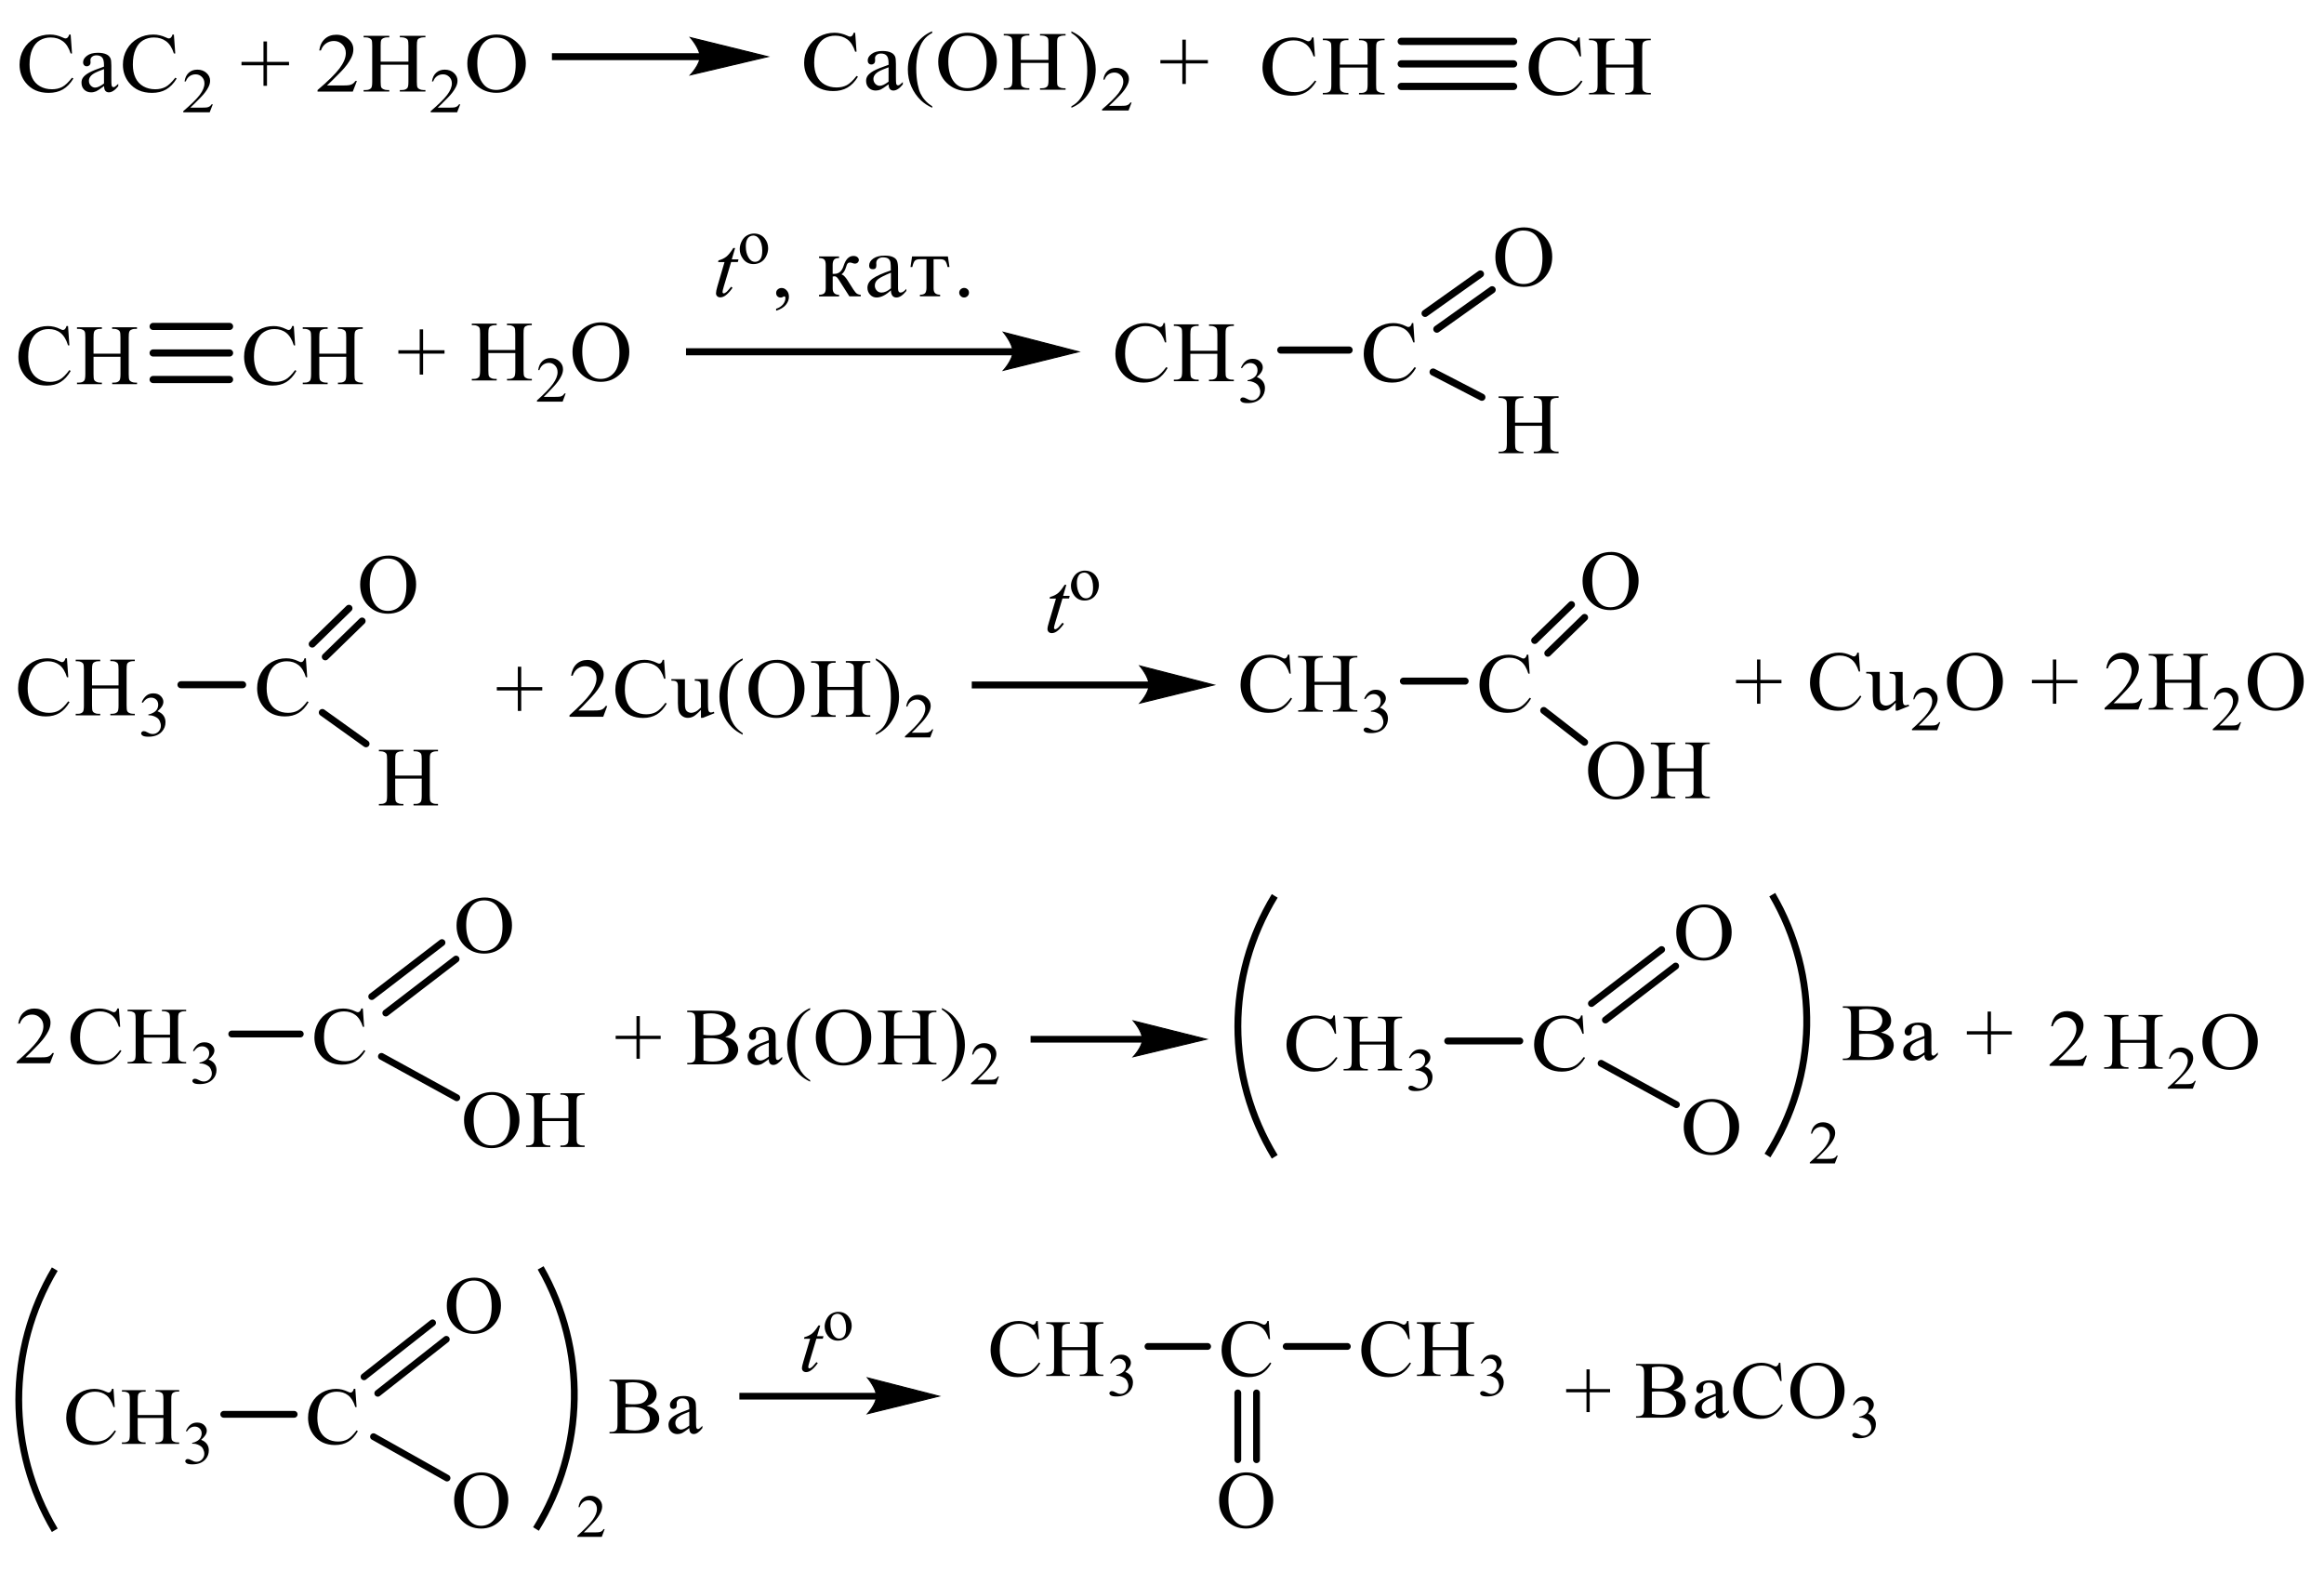 <?xml version="1.0" encoding="UTF-8"?> <svg xmlns="http://www.w3.org/2000/svg" xmlns:xlink="http://www.w3.org/1999/xlink" id="_Слой_1" data-name="Слой 1" width="490.5" height="331.5" viewBox="0 0 490.5 331.5"><defs><style> .cls-1 { stroke-width: .22px; } .cls-1, .cls-2, .cls-3, .cls-4, .cls-5, .cls-6, .cls-7, .cls-8, .cls-9, .cls-10, .cls-11, .cls-12, .cls-13 { fill: none; } .cls-1, .cls-2, .cls-3, .cls-5, .cls-6, .cls-7, .cls-8, .cls-9, .cls-10, .cls-11, .cls-12, .cls-13 { stroke: #000; stroke-miterlimit: 10; } .cls-1, .cls-2, .cls-3, .cls-5, .cls-7, .cls-8, .cls-9, .cls-10, .cls-11, .cls-13 { stroke-linecap: round; } .cls-2 { stroke-width: 1.51px; } .cls-14 { clip-path: url(#clippath-4); } .cls-3 { stroke-width: .22px; } .cls-5, .cls-6 { stroke-width: 1.43px; } .cls-15 { clip-path: url(#clippath-1); } .cls-7 { stroke-width: 1.52px; } .cls-8, .cls-12 { stroke-width: 1.45px; } .cls-16 { clip-path: url(#clippath-3); } .cls-9 { stroke-width: .21px; } .cls-10 { stroke-width: .21px; } .cls-11 { stroke-width: .22px; } .cls-17 { fill-rule: evenodd; } .cls-18 { clip-path: url(#clippath-2); } .cls-13 { stroke-width: 1.48px; } .cls-19 { clip-path: url(#clippath); } </style><clipPath id="clippath"><rect class="cls-4" width="352.51" height="28"></rect></clipPath><clipPath id="clippath-1"><rect class="cls-4" y="38.5" width="332.99" height="60.94"></rect></clipPath><clipPath id="clippath-2"><rect class="cls-4" y="109.94" width="490.5" height="63.75"></rect></clipPath><clipPath id="clippath-3"><rect class="cls-4" y="184.19" width="480.88" height="68.38"></rect></clipPath><clipPath id="clippath-4"><rect class="cls-4" y="263.06" width="400.32" height="68.44"></rect></clipPath></defs><g class="cls-19"><rect x="116.49" y="11.23" width="31.47" height="1.46"></rect><path class="cls-3" d="M162.07,11.96l-16.35,3.85s2.04-2.16,2.04-3.85-2.04-4.03-2.04-4.03l16.35,4.03Z"></path><path d="M162.07,11.96l-16.35,3.85s2.04-2.16,2.04-3.85-2.04-4.03-2.04-4.03l16.35,4.03Z"></path><path class="cls-17" d="M36.7,7.29l.29,4h-.29c-.38-1.2-.93-2.06-1.65-2.59-.71-.53-1.57-.79-2.57-.79-.84,0-1.59.2-2.27.59-.68.4-1.21,1.03-1.59,1.9-.39.87-.58,1.95-.58,3.24,0,1.06.18,1.99.55,2.77.37.78.92,1.38,1.65,1.8.73.42,1.57.63,2.52.63.82,0,1.54-.16,2.17-.49.63-.33,1.31-.98,2.07-1.95l.29.17c-.63,1.05-1.37,1.81-2.21,2.3-.84.49-1.84.73-3,.73-2.09,0-3.71-.72-4.86-2.17-.86-1.08-1.28-2.34-1.28-3.8,0-1.17.28-2.25.85-3.24.56-.98,1.34-1.74,2.33-2.29.99-.54,2.07-.81,3.24-.81.91,0,1.81.21,2.7.63.26.13.45.19.56.19.17,0,.31-.05.44-.16.16-.16.28-.37.34-.65h.33ZM21.95,17.62v-3.03c-.94.35-1.54.59-1.81.74-.49.25-.84.52-1.05.8-.21.28-.32.58-.32.91,0,.42.13.76.4,1.04.27.27.57.41.92.41.47,0,1.09-.29,1.86-.87ZM21.95,18.18c-.87.63-1.42,1-1.65,1.09-.34.14-.69.22-1.07.22-.59,0-1.07-.19-1.46-.56-.38-.38-.57-.87-.57-1.48,0-.39.09-.72.28-1.01.26-.39.7-.76,1.33-1.11.63-.35,1.68-.77,3.14-1.27v-.31c0-.79-.13-1.34-.4-1.63-.27-.29-.66-.44-1.18-.44-.39,0-.7.1-.93.29-.24.2-.35.42-.35.68l.02.5c0,.27-.07.47-.22.62-.15.14-.34.22-.57.22s-.42-.07-.56-.23c-.15-.15-.22-.36-.22-.62,0-.5.27-.95.82-1.37.54-.42,1.31-.63,2.3-.63.76,0,1.38.12,1.86.36.37.18.64.46.81.84.11.25.17.76.17,1.53v2.7c0,.76.01,1.22.05,1.39.03.17.08.29.15.34.07.06.15.09.25.09.1,0,.19-.02.26-.06.13-.07.38-.29.75-.63v.49c-.7.87-1.36,1.3-1.99,1.3-.3,0-.54-.1-.72-.3s-.27-.53-.28-1.01ZM14.91,7.29l.29,4h-.29c-.38-1.2-.93-2.06-1.65-2.59-.71-.53-1.57-.79-2.57-.79-.84,0-1.59.2-2.27.59-.68.4-1.21,1.03-1.6,1.9-.39.87-.58,1.95-.58,3.24,0,1.06.18,1.99.55,2.77.36.78.92,1.38,1.65,1.8.74.42,1.57.63,2.52.63.82,0,1.54-.16,2.17-.49.63-.33,1.31-.98,2.07-1.95l.29.17c-.63,1.05-1.37,1.81-2.21,2.3-.84.49-1.84.73-3.01.73-2.09,0-3.71-.72-4.86-2.17-.86-1.08-1.28-2.34-1.28-3.8,0-1.17.28-2.25.85-3.24.57-.98,1.34-1.74,2.33-2.29.99-.54,2.07-.81,3.24-.81.91,0,1.81.21,2.7.63.26.13.45.19.56.19.17,0,.31-.05.44-.16.16-.16.28-.37.35-.65h.33Z"></path><path class="cls-17" d="M44.92,22l-.66,1.7h-5.58v-.24c1.64-1.4,2.8-2.54,3.47-3.42.67-.89,1-1.69,1-2.43,0-.56-.18-1.02-.55-1.38-.37-.36-.81-.54-1.32-.54-.46,0-.88.13-1.25.38s-.64.63-.82,1.12h-.26c.12-.8.42-1.42.9-1.85.48-.43,1.08-.64,1.8-.64.77,0,1.41.23,1.92.69.51.46.77,1,.77,1.63,0,.45-.11.89-.34,1.34-.34.7-.9,1.45-1.67,2.23-1.16,1.18-1.88,1.89-2.17,2.13h2.47c.5,0,.85-.02,1.06-.05s.38-.11.55-.21c.16-.11.3-.26.43-.45h.26Z"></path><polygon class="cls-17" points="55.61 18.11 55.61 13.78 50.97 13.78 50.97 13.06 55.61 13.06 55.61 8.75 56.35 8.75 56.35 13.06 61 13.06 61 13.78 56.35 13.78 56.35 18.11 55.61 18.11"></polygon><path class="cls-17" d="M80.34,13.02h5.86v-3.37c0-.6-.04-1-.12-1.19-.06-.14-.19-.27-.39-.37-.27-.14-.55-.21-.85-.21h-.45v-.32h5.4v.32h-.45c-.3,0-.58.07-.85.2-.2.09-.33.23-.4.42-.07.19-.11.57-.11,1.15v7.59c0,.59.04.99.12,1.18.06.14.19.27.38.37.27.14.56.21.86.21h.45v.32h-5.4v-.32h.45c.52,0,.89-.14,1.13-.42.16-.19.23-.63.23-1.34v-3.58h-5.86v3.58c0,.59.04.99.12,1.18.06.14.19.27.39.37.27.14.55.21.85.21h.46v.32h-5.41v-.32h.45c.52,0,.9-.14,1.14-.42.15-.19.22-.63.22-1.34v-7.59c0-.6-.04-1-.12-1.19-.06-.14-.19-.27-.38-.37-.27-.14-.56-.21-.86-.21h-.45v-.32h5.41v.32h-.46c-.3,0-.58.07-.85.2-.19.09-.33.23-.4.42-.08.19-.11.57-.11,1.15v3.37ZM75.34,17.06l-.88,2.27h-7.44v-.32c2.19-1.86,3.73-3.38,4.63-4.56.89-1.18,1.34-2.26,1.34-3.24,0-.75-.25-1.36-.74-1.84-.49-.48-1.08-.72-1.76-.72-.62,0-1.18.17-1.67.51-.49.34-.86.83-1.09,1.49h-.35c.16-1.07.55-1.89,1.2-2.46.64-.57,1.44-.86,2.41-.86,1.02,0,1.88.31,2.56.92.69.61,1.03,1.34,1.03,2.17,0,.6-.15,1.19-.45,1.79-.46.94-1.2,1.93-2.23,2.98-1.54,1.57-2.51,2.52-2.89,2.85h3.29c.67,0,1.14-.02,1.41-.07.27-.05.51-.14.73-.28.22-.14.41-.34.57-.6h.35Z"></path><path class="cls-17" d="M97.14,22l-.66,1.7h-5.58v-.24c1.64-1.4,2.8-2.54,3.47-3.42.67-.89,1-1.69,1-2.43,0-.56-.18-1.02-.55-1.38-.37-.36-.81-.54-1.32-.54-.47,0-.88.13-1.25.38-.37.25-.64.63-.82,1.12h-.26c.12-.8.41-1.42.9-1.85.48-.43,1.08-.64,1.8-.64.77,0,1.41.23,1.92.69.51.46.77,1,.77,1.63,0,.45-.11.89-.34,1.34-.35.7-.9,1.45-1.67,2.23-1.16,1.18-1.88,1.89-2.17,2.13h2.47c.5,0,.86-.02,1.06-.05.2-.04.38-.11.55-.21.16-.11.3-.26.43-.45h.26Z"></path><path class="cls-17" d="M104.74,7.93c-1.13,0-2.03.39-2.72,1.17-.85.97-1.28,2.39-1.28,4.27s.44,3.4,1.32,4.43c.68.79,1.57,1.18,2.68,1.18,1.19,0,2.16-.43,2.94-1.29.77-.86,1.16-2.22,1.16-4.08,0-2.01-.42-3.51-1.27-4.5-.68-.79-1.63-1.18-2.83-1.18ZM104.92,7.29c1.64,0,3.06.58,4.26,1.74,1.2,1.16,1.8,2.61,1.8,4.34s-.61,3.27-1.81,4.45c-1.21,1.18-2.67,1.77-4.39,1.77s-3.2-.58-4.38-1.73c-1.18-1.15-1.77-2.64-1.77-4.47s.68-3.39,2.05-4.57c1.18-1.02,2.6-1.54,4.25-1.54Z"></path><path class="cls-17" d="M226.12,6.97v-.36c.95.43,1.73.95,2.36,1.54.88.85,1.57,1.83,2.06,2.97.47,1.14.72,2.32.72,3.55,0,1.79-.47,3.43-1.42,4.91-.93,1.48-2.18,2.54-3.71,3.17v-.32c.77-.4,1.39-.94,1.88-1.62.49-.68.87-1.55,1.1-2.59.25-1.05.36-2.14.36-3.28,0-1.23-.1-2.36-.29-3.38-.16-.8-.36-1.44-.59-1.92-.23-.48-.54-.94-.93-1.39-.38-.45-.88-.87-1.52-1.28ZM215.44,12.64h5.85v-3.37c0-.6-.03-1-.11-1.19-.07-.14-.2-.27-.39-.37-.26-.14-.54-.21-.85-.21h-.44v-.32h5.4v.32h-.44c-.29,0-.59.07-.85.2-.2.09-.33.23-.41.42-.07.19-.1.57-.1,1.15v7.59c0,.6.03.99.11,1.18.07.14.2.27.38.37.28.14.57.21.87.21h.44v.32h-5.4v-.32h.44c.52,0,.9-.14,1.13-.43.16-.18.23-.63.23-1.34v-3.58h-5.85v3.58c0,.6.05.99.11,1.18.07.14.2.27.39.37.28.14.56.21.85.21h.46v.32h-5.41v-.32h.46c.52,0,.9-.14,1.13-.43.15-.18.23-.63.23-1.34v-7.59c0-.6-.05-1-.13-1.19-.05-.14-.18-.27-.38-.37-.28-.14-.56-.21-.85-.21h-.46v-.32h5.41v.32h-.46c-.29,0-.57.07-.85.2-.18.09-.33.23-.39.42-.08.19-.11.57-.11,1.15v3.37ZM204.14,7.55c-1.13,0-2.03.39-2.71,1.17-.85.97-1.28,2.39-1.28,4.27s.44,3.4,1.32,4.43c.69.79,1.57,1.18,2.68,1.18,1.18,0,2.16-.43,2.93-1.29.79-.86,1.16-2.22,1.16-4.08,0-2.01-.43-3.51-1.28-4.5-.67-.79-1.62-1.18-2.83-1.18ZM204.32,6.91c1.64,0,3.06.58,4.27,1.74,1.19,1.16,1.8,2.61,1.8,4.34s-.61,3.27-1.82,4.45c-1.21,1.18-2.68,1.77-4.4,1.77s-3.19-.58-4.38-1.73c-1.18-1.15-1.77-2.64-1.77-4.47s.69-3.39,2.04-4.57c1.19-1.02,2.6-1.54,4.25-1.54ZM196.75,22.43v.32c-.95-.44-1.72-.95-2.36-1.55-.88-.84-1.57-1.83-2.06-2.97-.49-1.14-.72-2.32-.72-3.55,0-1.79.47-3.43,1.42-4.91s2.18-2.54,3.71-3.17v.36c-.77.39-1.39.93-1.88,1.61-.49.68-.87,1.55-1.1,2.59-.25,1.05-.38,2.14-.38,3.28,0,1.24.11,2.36.31,3.38.16.8.36,1.44.59,1.92.23.48.54.95.93,1.39.38.45.88.87,1.52,1.28ZM187.54,17.24v-3.03c-.93.35-1.54.59-1.82.74-.49.25-.83.52-1.05.8-.21.28-.33.58-.33.91,0,.42.15.76.41,1.04.26.27.57.41.92.41.47,0,1.1-.29,1.86-.87ZM187.54,17.8c-.87.63-1.42,1-1.65,1.09-.33.14-.69.22-1.06.22-.59,0-1.08-.19-1.46-.56-.38-.38-.57-.87-.57-1.48,0-.39.1-.72.28-1.01.25-.39.7-.76,1.32-1.11.64-.35,1.68-.77,3.14-1.27v-.31c0-.79-.13-1.34-.41-1.63-.26-.29-.65-.44-1.18-.44-.39,0-.7.1-.93.29s-.34.42-.34.68l.02.5c0,.27-.08.47-.21.62-.15.14-.34.22-.57.22s-.43-.07-.57-.23c-.15-.15-.21-.36-.21-.62,0-.5.26-.95.82-1.37.54-.42,1.31-.63,2.29-.63.77,0,1.39.12,1.86.36.38.18.64.46.82.84.1.25.16.76.16,1.53v2.7c0,.76.02,1.22.05,1.39.03.17.08.29.15.34.07.06.15.09.25.09s.2-.02.26-.06c.13-.07.38-.29.75-.63v.49c-.69.87-1.36,1.3-2,1.3-.29,0-.54-.1-.72-.3s-.28-.53-.28-1.01ZM180.49,6.91l.29,4h-.29c-.38-1.2-.93-2.06-1.64-2.59-.72-.53-1.57-.79-2.57-.79-.85,0-1.6.2-2.27.59-.67.4-1.21,1.03-1.6,1.9-.38.87-.57,1.95-.57,3.24,0,1.06.18,1.99.54,2.77.38.78.92,1.38,1.65,1.8.74.42,1.59.63,2.52.63.82,0,1.54-.16,2.18-.49.62-.33,1.31-.98,2.06-1.95l.29.17c-.64,1.05-1.37,1.81-2.22,2.3-.83.49-1.85.73-2.99.73-2.09,0-3.71-.72-4.86-2.17-.87-1.08-1.29-2.34-1.29-3.8,0-1.17.28-2.25.85-3.24.56-.98,1.34-1.74,2.32-2.29,1-.54,2.08-.81,3.25-.81.9,0,1.8.21,2.7.63.25.13.44.19.56.19.16,0,.31-.05.43-.16.16-.16.28-.37.34-.65h.33Z"></path><path class="cls-17" d="M238.84,21.62l-.65,1.7h-5.59v-.24c1.65-1.4,2.8-2.54,3.47-3.42.67-.89,1.01-1.69,1.01-2.43,0-.56-.18-1.02-.56-1.38-.36-.36-.8-.54-1.31-.54-.47,0-.88.13-1.26.38-.38.25-.64.63-.82,1.12h-.26c.11-.8.41-1.42.9-1.85.47-.43,1.08-.64,1.8-.64.77,0,1.41.23,1.93.69.51.46.77,1,.77,1.63,0,.45-.11.89-.34,1.34-.34.7-.9,1.45-1.67,2.23-1.16,1.18-1.88,1.89-2.18,2.13h2.47c.51,0,.87-.02,1.06-.05.2-.04.38-.11.54-.21.16-.11.31-.26.43-.45h.26Z"></path><polygon class="cls-17" points="249.54 17.72 249.54 13.39 244.91 13.39 244.91 12.68 249.54 12.68 249.54 8.37 250.28 8.37 250.28 12.68 254.94 12.68 254.94 13.39 250.28 13.39 250.28 17.72 249.54 17.72"></polygon><path class="cls-17" d="M282.77,13.63h5.87v-3.37c0-.6-.05-1-.13-1.19-.05-.14-.18-.27-.39-.37-.26-.14-.54-.21-.83-.21h-.46v-.32h5.4v.32h-.44c-.29,0-.57.07-.85.2-.2.09-.33.23-.39.42-.08.19-.11.57-.11,1.15v7.59c0,.6.03.99.11,1.18.07.14.2.27.39.37.26.14.56.21.85.21h.44v.32h-5.4v-.32h.46c.51,0,.88-.14,1.13-.43.15-.18.23-.63.23-1.34v-3.58h-5.87v3.58c0,.6.05.99.13,1.18.07.14.2.27.39.37.26.14.54.21.83.21h.46v.32h-5.4v-.32h.44c.52,0,.9-.14,1.13-.43.16-.18.23-.63.23-1.34v-7.59c0-.6-.03-1-.11-1.19-.07-.14-.2-.27-.39-.37-.26-.14-.56-.21-.85-.21h-.44v-.32h5.4v.32h-.46c-.29,0-.57.07-.83.2-.2.09-.33.23-.41.42-.07.19-.11.57-.11,1.15v3.37ZM277.24,7.9l.29,4h-.29c-.39-1.2-.93-2.06-1.65-2.59-.7-.53-1.57-.79-2.57-.79-.83,0-1.59.2-2.27.59-.67.4-1.19,1.03-1.59,1.9-.39.87-.59,1.95-.59,3.24,0,1.06.18,1.99.56,2.77.36.78.92,1.38,1.65,1.8s1.57.62,2.52.62c.82,0,1.54-.16,2.16-.49.64-.33,1.32-.98,2.08-1.95l.28.17c-.64,1.05-1.37,1.81-2.21,2.3-.85.49-1.85.73-3.01.73-2.09,0-3.71-.72-4.86-2.17-.85-1.08-1.28-2.34-1.28-3.8,0-1.17.28-2.25.83-3.24.57-.98,1.34-1.74,2.34-2.29.98-.54,2.06-.81,3.24-.81.92,0,1.82.21,2.7.63.26.13.44.19.56.19.16,0,.31-.05.44-.16.16-.16.28-.37.34-.65h.33Z"></path><path class="cls-17" d="M338.95,13.63h5.85v-3.37c0-.6-.03-1-.11-1.19-.07-.14-.2-.27-.39-.37-.26-.14-.56-.21-.85-.21h-.44v-.32h5.4v.32h-.44c-.31,0-.59.07-.85.2-.2.09-.34.23-.41.42-.07.19-.11.57-.11,1.15v7.59c0,.6.05.99.13,1.18.07.14.18.27.38.37.28.14.56.21.87.21h.44v.32h-5.4v-.32h.44c.52,0,.9-.14,1.13-.43.15-.18.23-.63.23-1.34v-3.58h-5.85v3.58c0,.6.03.99.11,1.18.07.14.2.27.39.37.26.14.56.21.85.21h.46v.32h-5.41v-.32h.46c.51,0,.9-.14,1.13-.43.15-.18.23-.63.23-1.34v-7.59c0-.6-.05-1-.13-1.19-.07-.14-.18-.27-.38-.37-.28-.14-.56-.21-.85-.21h-.46v-.32h5.41v.32h-.46c-.29,0-.59.07-.85.2-.2.09-.33.23-.39.42-.08.19-.11.57-.11,1.15v3.37ZM333.41,7.9l.29,4h-.29c-.38-1.2-.93-2.06-1.64-2.59-.72-.53-1.57-.79-2.57-.79-.85,0-1.6.2-2.27.59-.67.4-1.21,1.03-1.6,1.9-.38.87-.57,1.95-.57,3.24,0,1.06.18,1.99.54,2.77.38.78.92,1.38,1.65,1.8s1.59.62,2.52.62c.82,0,1.54-.16,2.18-.49.62-.33,1.31-.98,2.06-1.95l.29.17c-.64,1.05-1.37,1.81-2.22,2.3-.83.49-1.85.73-2.99.73-2.09,0-3.71-.72-4.86-2.17-.87-1.08-1.29-2.34-1.29-3.8,0-1.17.28-2.25.85-3.24.56-.98,1.34-1.74,2.32-2.29,1-.54,2.08-.81,3.25-.81.9,0,1.8.21,2.7.63.25.13.44.19.56.19.16,0,.31-.05.43-.16.16-.16.28-.37.34-.65h.33Z"></path><line class="cls-7" x1="295.74" y1="8.73" x2="319.46" y2="8.73"></line><line class="cls-7" x1="295.74" y1="13.48" x2="319.46" y2="13.48"></line><line class="cls-7" x1="295.74" y1="18.24" x2="319.46" y2="18.24"></line></g><g class="cls-15"><polygon class="cls-17" points="88.58 79.06 88.58 74.64 84.08 74.64 84.08 73.92 88.58 73.92 88.58 69.52 89.3 69.52 89.3 73.92 93.82 73.92 93.82 74.64 89.3 74.64 89.3 79.06 88.58 79.06"></polygon><path class="cls-17" d="M103.06,73.87h5.69v-3.44c0-.61-.04-1.02-.12-1.21-.06-.15-.19-.27-.38-.38-.26-.14-.53-.21-.82-.21h-.43v-.33h5.24v.33h-.43c-.29,0-.56.07-.82.2-.19.09-.32.24-.39.43-.07.19-.1.58-.1,1.17v7.75c0,.61.04,1.01.12,1.2.06.15.18.27.37.38.27.14.54.21.83.21h.43v.33h-5.24v-.33h.43c.5,0,.86-.14,1.09-.43.15-.19.23-.64.23-1.36v-3.66h-5.69v3.66c0,.61.04,1.01.12,1.2.06.15.19.27.38.38.26.14.53.21.82.21h.44v.33h-5.25v-.33h.43c.51,0,.87-.14,1.1-.43.14-.19.22-.64.22-1.36v-7.75c0-.61-.04-1.02-.12-1.21-.06-.15-.18-.27-.37-.38-.26-.14-.54-.21-.83-.21h-.43v-.33h5.25v.33h-.44c-.29,0-.56.07-.82.2-.19.09-.32.24-.39.43-.07.19-.11.58-.11,1.17v3.44Z"></path><path class="cls-17" d="M119.39,83.04l-.64,1.73h-5.42v-.25c1.59-1.43,2.72-2.59,3.37-3.49.65-.9.98-1.73.98-2.48,0-.57-.18-1.04-.54-1.41s-.78-.55-1.28-.55c-.45,0-.86.13-1.22.39-.36.26-.62.64-.8,1.14h-.25c.11-.82.4-1.45.87-1.89.47-.44,1.05-.66,1.75-.66.74,0,1.37.24,1.87.7.5.47.75,1.02.75,1.66,0,.46-.11.91-.33,1.37-.34.72-.88,1.48-1.63,2.28-1.12,1.21-1.83,1.93-2.11,2.18h2.4c.49,0,.83-.02,1.03-.05.2-.03.37-.11.53-.21.16-.11.3-.26.41-.46h.25Z"></path><path class="cls-17" d="M126.77,68.67c-1.1,0-1.98.4-2.64,1.2-.83.99-1.24,2.44-1.24,4.36s.43,3.47,1.28,4.53c.66.8,1.52,1.21,2.6,1.21,1.15,0,2.1-.44,2.85-1.32.75-.88,1.12-2.27,1.12-4.16,0-2.05-.41-3.59-1.24-4.6-.66-.8-1.58-1.21-2.75-1.21ZM126.94,68.03c1.59,0,2.97.59,4.13,1.78,1.17,1.18,1.75,2.66,1.75,4.43s-.59,3.34-1.76,4.54c-1.18,1.21-2.6,1.81-4.26,1.81s-3.1-.59-4.25-1.76c-1.15-1.17-1.72-2.69-1.72-4.56s.66-3.46,1.99-4.67c1.15-1.04,2.53-1.57,4.13-1.57Z"></path><path class="cls-17" d="M19.73,74.65h5.69v-3.44c0-.61-.04-1.02-.12-1.21-.06-.15-.19-.27-.38-.38-.26-.14-.53-.21-.82-.21h-.43v-.33h5.24v.33h-.43c-.29,0-.57.07-.82.2-.19.09-.32.24-.39.43-.07.19-.1.58-.1,1.17v7.75c0,.61.04,1.01.12,1.2.06.15.18.27.37.38.27.14.54.21.83.21h.43v.33h-5.24v-.33h.43c.5,0,.86-.14,1.09-.43.15-.19.23-.64.23-1.36v-3.66h-5.69v3.66c0,.61.04,1.01.12,1.2.06.15.19.27.38.38.26.14.53.21.82.21h.44v.33h-5.25v-.33h.44c.51,0,.87-.14,1.1-.43.14-.19.22-.64.22-1.36v-7.75c0-.61-.04-1.02-.12-1.21-.06-.15-.18-.27-.37-.38-.27-.14-.54-.21-.83-.21h-.44v-.33h5.25v.33h-.44c-.29,0-.56.07-.82.2-.19.09-.32.24-.39.43-.07.19-.11.58-.11,1.17v3.44ZM14.36,68.81l.28,4.08h-.28c-.37-1.22-.91-2.1-1.6-2.64s-1.52-.8-2.49-.8c-.81,0-1.55.2-2.2.61-.66.4-1.17,1.05-1.55,1.94s-.56,1.99-.56,3.3c0,1.09.18,2.03.53,2.83.36.8.89,1.41,1.6,1.83.71.43,1.53.64,2.44.64.8,0,1.5-.17,2.1-.5.61-.33,1.28-1,2.01-1.99l.28.18c-.61,1.07-1.33,1.85-2.15,2.35-.82.5-1.79.74-2.92.74-2.03,0-3.6-.74-4.72-2.22-.83-1.1-1.25-2.39-1.25-3.88,0-1.2.27-2.3.82-3.3.55-1,1.3-1.78,2.26-2.33.96-.55,2.01-.83,3.15-.83.88,0,1.76.21,2.62.64.25.13.43.19.54.19.16,0,.3-.06.42-.17.16-.16.27-.38.34-.66h.32Z"></path><path class="cls-17" d="M67.38,74.65h5.69v-3.44c0-.61-.04-1.02-.12-1.21-.06-.15-.19-.27-.38-.38-.26-.14-.53-.21-.82-.21h-.43v-.33h5.24v.33h-.43c-.29,0-.56.07-.82.2-.19.09-.32.24-.39.43-.07.19-.1.58-.1,1.17v7.75c0,.61.04,1.01.12,1.2.06.15.18.27.37.38.26.14.54.21.83.21h.43v.33h-5.24v-.33h.43c.5,0,.86-.14,1.09-.43.15-.19.23-.64.23-1.36v-3.66h-5.69v3.66c0,.61.04,1.01.12,1.2.06.15.19.27.38.38.26.14.53.21.82.21h.44v.33h-5.25v-.33h.44c.51,0,.87-.14,1.1-.43.14-.19.22-.64.22-1.36v-7.75c0-.61-.04-1.02-.12-1.21-.06-.15-.18-.27-.37-.38-.27-.14-.54-.21-.83-.21h-.44v-.33h5.25v.33h-.44c-.29,0-.56.07-.82.2-.19.09-.32.24-.39.43-.07.19-.11.58-.11,1.17v3.44ZM62.01,68.81l.28,4.08h-.28c-.37-1.22-.91-2.1-1.6-2.64-.69-.54-1.52-.8-2.49-.8-.81,0-1.55.2-2.2.61-.66.4-1.17,1.05-1.55,1.94s-.57,1.99-.57,3.3c0,1.09.18,2.03.53,2.83.36.8.89,1.41,1.6,1.83.71.43,1.53.64,2.44.64.79,0,1.5-.17,2.1-.5.61-.33,1.28-1,2.01-1.99l.28.18c-.61,1.07-1.33,1.85-2.15,2.35-.82.5-1.79.74-2.92.74-2.03,0-3.6-.74-4.72-2.22-.83-1.1-1.25-2.39-1.25-3.88,0-1.2.27-2.3.82-3.3s1.3-1.78,2.26-2.33c.96-.55,2.01-.83,3.15-.83.88,0,1.76.21,2.62.64.25.13.43.19.54.19.16,0,.3-.06.42-.17.16-.16.27-.38.33-.66h.32Z"></path><line class="cls-2" x1="32.32" y1="68.9" x2="48.45" y2="68.9"></line><line class="cls-2" x1="32.32" y1="74.5" x2="48.45" y2="74.5"></line><line class="cls-2" x1="32.32" y1="80.1" x2="48.45" y2="80.1"></line><path class="cls-17" d="M251.24,74.03h5.7v-3.44c0-.61-.05-1.02-.13-1.21-.06-.15-.19-.27-.38-.38-.25-.14-.52-.21-.81-.21h-.44v-.33h5.24v.33h-.43c-.29,0-.57.07-.83.2-.19.09-.32.24-.4.43-.06.19-.1.58-.1,1.17v7.75c0,.61.03,1.01.11,1.2.06.15.19.27.38.38.25.14.54.21.83.21h.43v.33h-5.24v-.33h.44c.49,0,.86-.14,1.08-.43.16-.19.24-.64.24-1.36v-3.66h-5.7v3.66c0,.61.05,1.01.13,1.2.05.15.17.27.38.38.25.14.52.21.81.21h.44v.33h-5.24v-.33h.43c.51,0,.87-.14,1.1-.43.14-.19.22-.64.22-1.36v-7.75c0-.61-.03-1.02-.11-1.21-.06-.15-.19-.27-.38-.38-.25-.14-.54-.21-.83-.21h-.43v-.33h5.24v.33h-.44c-.29,0-.56.07-.81.2-.19.09-.32.24-.4.43-.06.19-.11.58-.11,1.17v3.44ZM245.87,68.18l.27,4.08h-.27c-.38-1.22-.91-2.1-1.6-2.64s-1.52-.8-2.49-.8c-.81,0-1.54.2-2.21.61-.65.4-1.18,1.05-1.54,1.94-.38.89-.57,1.99-.57,3.3,0,1.09.17,2.03.54,2.83.35.8.89,1.41,1.6,1.83.71.43,1.52.64,2.45.64.79,0,1.49-.17,2.1-.5.6-.33,1.27-1,2-1.99l.29.18c-.62,1.07-1.33,1.85-2.14,2.35-.83.5-1.79.74-2.92.74-2.03,0-3.61-.74-4.72-2.22-.83-1.1-1.25-2.39-1.25-3.88,0-1.2.29-2.3.83-3.3.56-1,1.3-1.78,2.27-2.33.95-.55,2-.83,3.15-.83.89,0,1.76.21,2.62.64.25.13.43.19.54.19.16,0,.3-.06.43-.17.16-.16.27-.38.33-.66h.32Z"></path><path class="cls-17" d="M261.91,77.63c.25-.61.59-1.07.98-1.4.4-.33.91-.5,1.49-.5.75,0,1.3.24,1.7.7.3.35.44.72.44,1.12,0,.66-.41,1.33-1.25,2.03.56.22.98.53,1.27.93.3.4.44.88.44,1.42,0,.78-.25,1.45-.76,2.03-.67.74-1.62,1.12-2.87,1.12-.6,0-1.03-.07-1.25-.23-.22-.15-.33-.31-.33-.48,0-.13.05-.24.16-.34.1-.1.24-.15.38-.15.11,0,.22.02.35.05.08.02.24.1.52.24.27.14.44.22.56.25.16.05.35.07.54.07.46,0,.86-.17,1.19-.52.35-.35.52-.76.52-1.24,0-.35-.08-.69-.24-1.02-.13-.25-.25-.44-.4-.57-.19-.18-.46-.34-.79-.48-.33-.14-.68-.22-1.03-.22h-.22v-.2c.37-.04.71-.17,1.08-.38.35-.21.62-.46.78-.75.16-.29.24-.61.24-.96,0-.46-.14-.82-.43-1.11-.3-.28-.65-.42-1.1-.42-.7,0-1.29.37-1.75,1.1l-.22-.11Z"></path><path class="cls-17" d="M298.29,68.18l.27,4.08h-.27c-.38-1.22-.91-2.1-1.6-2.64s-1.52-.8-2.49-.8c-.81,0-1.54.2-2.21.61-.65.4-1.18,1.05-1.54,1.94-.38.89-.57,1.99-.57,3.3,0,1.09.17,2.03.54,2.83.35.8.89,1.41,1.6,1.83.71.43,1.52.64,2.45.64.79,0,1.49-.17,2.1-.5.6-.33,1.27-1,2-1.99l.29.18c-.62,1.07-1.33,1.85-2.14,2.35-.83.5-1.79.74-2.92.74-2.03,0-3.61-.74-4.72-2.22-.83-1.1-1.25-2.39-1.25-3.88,0-1.2.29-2.3.83-3.3.56-1,1.3-1.78,2.27-2.33.95-.55,2-.83,3.15-.83.89,0,1.76.21,2.62.64.25.13.43.19.54.19.16,0,.3-.06.43-.17.16-.16.27-.38.33-.66h.32Z"></path><line class="cls-2" x1="270.32" y1="73.88" x2="284.74" y2="73.88"></line><path class="cls-17" d="M321.56,48.65c-1.1,0-1.97.4-2.64,1.2-.83.99-1.24,2.44-1.24,4.36s.43,3.47,1.29,4.53c.65.8,1.52,1.2,2.59,1.2,1.16,0,2.11-.44,2.86-1.32.75-.88,1.13-2.27,1.13-4.16,0-2.06-.41-3.59-1.24-4.6-.67-.8-1.59-1.2-2.75-1.2ZM321.73,48c1.59,0,2.97.59,4.13,1.77,1.16,1.18,1.75,2.66,1.75,4.43s-.59,3.34-1.76,4.54c-1.18,1.2-2.59,1.81-4.26,1.81s-3.11-.59-4.26-1.76c-1.14-1.17-1.72-2.69-1.72-4.56s.65-3.46,1.99-4.67c1.14-1.05,2.53-1.57,4.13-1.57Z"></path><line class="cls-2" x1="300.78" y1="66.14" x2="312.46" y2="57.83"></line><line class="cls-2" x1="303.26" y1="69.47" x2="314.93" y2="61.16"></line><path class="cls-17" d="M319.78,89.21h5.7v-3.44c0-.61-.05-1.02-.13-1.21-.05-.15-.17-.27-.37-.38-.27-.14-.54-.21-.83-.21h-.44v-.33h5.24v.33h-.43c-.29,0-.56.07-.83.2-.19.09-.32.24-.38.43-.08.19-.11.58-.11,1.17v7.75c0,.61.03,1.01.11,1.21.06.15.19.27.38.38.25.14.54.21.83.21h.43v.33h-5.24v-.33h.44c.49,0,.86-.14,1.1-.43.14-.19.22-.64.22-1.36v-3.66h-5.7v3.66c0,.61.05,1.01.13,1.21.06.15.19.27.38.38.25.14.52.21.81.21h.44v.33h-5.24v-.33h.43c.51,0,.87-.14,1.11-.43.14-.19.21-.64.21-1.36v-7.75c0-.61-.03-1.02-.11-1.21-.06-.15-.19-.27-.38-.38-.25-.14-.54-.21-.83-.21h-.43v-.33h5.24v.33h-.44c-.29,0-.56.07-.81.2-.19.09-.32.24-.4.43-.06.19-.11.58-.11,1.17v3.44Z"></path><line class="cls-2" x1="302.47" y1="78.52" x2="312.76" y2="83.84"></line><rect x="144.79" y="73.5" width="69.16" height="1.49"></rect><path class="cls-1" d="M227.67,74.24l-15.88,3.92s1.99-2.21,1.99-3.92-1.99-4.11-1.99-4.11l15.88,4.11Z"></path><path d="M227.67,74.24l-15.88,3.92s1.99-2.21,1.99-3.92-1.99-4.11-1.99-4.11l15.88,4.11Z"></path><path class="cls-17" d="M155.16,52.33l-.71,2.41h1.42l-.15.56h-1.41l-1.56,5.22c-.17.56-.25.92-.25,1.09,0,.1.02.18.07.23.05.05.1.08.17.08.15,0,.35-.1.6-.31.14-.12.47-.48.97-1.09l.3.22c-.55.79-1.08,1.35-1.57,1.68-.34.22-.68.34-1.02.34-.27,0-.48-.08-.65-.24-.17-.16-.25-.37-.25-.62,0-.32.1-.8.29-1.46l1.51-5.13h-1.36l.09-.35c.66-.18,1.21-.44,1.65-.79.44-.35.93-.96,1.47-1.83h.4Z"></path><path class="cls-17" d="M158.94,49.72c-.24,0-.48.07-.72.21-.24.14-.44.38-.59.73-.15.35-.22.8-.22,1.35,0,.89.18,1.65.54,2.29.36.64.83.96,1.42.96.43,0,.79-.18,1.08-.53.29-.35.43-.96.43-1.83,0-1.08-.24-1.93-.71-2.55-.32-.43-.73-.64-1.22-.64ZM159.14,49.29c.94,0,1.7.35,2.27,1.05.48.6.71,1.28.71,2.06,0,.54-.13,1.1-.4,1.65-.27.56-.64.98-1.1,1.26-.48.28-1,.43-1.57.43-.93,0-1.67-.36-2.22-1.1-.47-.62-.7-1.31-.7-2.07,0-.56.14-1.11.42-1.66.28-.55.65-.96,1.12-1.22.46-.26.95-.4,1.46-.4Z"></path><path class="cls-17" d="M163.81,65.56v-.39c.62-.2,1.1-.51,1.45-.93.33-.42.51-.87.51-1.34,0-.11-.03-.21-.08-.28-.05-.05-.08-.08-.13-.08-.06,0-.21.06-.43.18-.11.05-.22.08-.35.08-.3,0-.52-.09-.7-.26-.17-.17-.27-.41-.27-.71s.11-.54.33-.74c.24-.21.51-.31.83-.31.41,0,.76.17,1.06.51.32.34.48.79.48,1.35,0,.61-.22,1.17-.65,1.7-.43.52-1.11.94-2.05,1.24Z"></path><path class="cls-17" d="M203.48,60.77c.29,0,.52.09.73.28.21.19.3.43.3.72s-.1.52-.3.72c-.21.2-.44.3-.73.3s-.52-.1-.71-.3c-.21-.2-.32-.44-.32-.72s.11-.53.32-.72c.21-.19.44-.28.71-.28ZM197.04,54.71v6.14c0,.47.1.81.32,1.02.21.21.56.33,1.06.34v.33h-4.26v-.33c.51,0,.87-.11,1.08-.32.19-.21.3-.59.3-1.13v-6.05h-1.38c-.49,0-.83.1-1.05.3-.21.2-.4.65-.56,1.35h-.38l.33-2.24h7.56l.33,2.24h-.4c-.14-.68-.33-1.13-.54-1.34-.21-.21-.56-.31-1.05-.31h-1.38ZM188.04,60.86v-3.3c-1.37.56-2.29,1.02-2.73,1.38s-.67.81-.67,1.34c0,.41.14.76.41,1.04.25.29.6.43,1,.43.32,0,.64-.07.97-.23.33-.15.67-.37,1.02-.67ZM191.29,60.95v.46c-.75.92-1.43,1.38-2.08,1.38-.76,0-1.14-.51-1.18-1.52-.54.51-1.05.89-1.56,1.14-.51.25-.98.38-1.46.38-.54,0-1-.2-1.37-.6s-.56-.89-.56-1.45c0-.76.38-1.41,1.13-1.95.76-.54,2.03-1.12,3.81-1.71,0-.84-.03-1.41-.08-1.72-.06-.31-.21-.56-.44-.75-.24-.19-.62-.29-1.14-.29-.4,0-.75.11-1.02.33-.27.22-.4.51-.4.89,0,.08,0,.18.02.29v.23c0,.51-.24.76-.71.76-.54,0-.81-.25-.81-.75,0-.6.3-1.1.89-1.51.6-.41,1.4-.61,2.4-.61.75,0,1.33.1,1.76.31.43.2.71.48.84.82.13.34.21.87.21,1.59v4.22c0,.57.17.86.54.86s.75-.26,1.21-.78ZM172.85,54.13h4.24v.33c-.49,0-.84.11-1.05.34-.19.23-.3.6-.3,1.13v1.87c.17,0,.29,0,.37,0,.94,0,1.59-.57,1.95-1.72.44-1.37,1.13-2.06,2.06-2.06.37,0,.65.09.86.27.19.18.29.37.29.58s-.08.37-.22.53c-.16.16-.37.24-.62.24-.13,0-.27-.03-.43-.09-.25-.09-.46-.14-.6-.14-.22,0-.38.06-.49.19-.13.12-.24.39-.35.79-.22.72-.54,1.22-.95,1.51.44.14.92.65,1.45,1.54.03.05.06.11.1.16l.95,1.5c.33.5.6.81.83.93.24.12.48.19.73.19v.33h-2.4l-2.29-3.59c-.27-.43-.54-.65-.83-.65-.1,0-.22.02-.4.05v2.54c0,.88.46,1.32,1.35,1.33v.33h-4.24v-.33c.52-.02.89-.13,1.1-.32.21-.2.32-.53.32-1.01v-4.96c0-.59-.11-.98-.33-1.18-.22-.19-.59-.29-1.08-.29v-.33Z"></path></g><g class="cls-18"><polygon class="cls-17" points="109.29 150.05 109.29 145.73 104.86 145.73 104.86 145.02 109.29 145.02 109.29 140.72 110.01 140.72 110.01 145.02 114.45 145.02 114.45 145.73 110.01 145.73 110.01 150.05 109.29 150.05"></polygon><path class="cls-17" d="M184.85,139.32v-.36c.89.43,1.64.94,2.25,1.53.84.84,1.5,1.83,1.95,2.97.47,1.14.7,2.32.7,3.55,0,1.79-.45,3.42-1.36,4.9-.91,1.48-2.1,2.53-3.55,3.17v-.32c.72-.4,1.33-.94,1.8-1.62.47-.68.81-1.54,1.05-2.59.23-1.05.34-2.14.34-3.28,0-1.23-.09-2.35-.3-3.37-.14-.8-.33-1.44-.55-1.92-.23-.48-.53-.94-.89-1.39-.38-.44-.86-.87-1.45-1.27ZM174.64,144.98h5.6v-3.36c0-.6-.03-1-.11-1.19-.06-.14-.19-.27-.38-.37-.27-.14-.53-.21-.81-.21h-.42v-.32h5.16v.32h-.44c-.28,0-.55.07-.8.2-.2.09-.33.23-.39.42-.08.19-.11.57-.11,1.15v7.58c0,.6.05.99.13,1.18.05.14.17.27.36.37.27.14.53.21.81.21h.44v.32h-5.16v-.32h.42c.48,0,.84-.14,1.08-.42.14-.18.22-.63.22-1.33v-3.58h-5.6v3.58c0,.6.03.99.11,1.18.06.14.19.27.38.37.25.14.52.21.81.21h.44v.32h-5.18v-.32h.42c.5,0,.86-.14,1.09-.42.14-.18.2-.63.2-1.33v-7.58c0-.6-.03-1-.11-1.19-.06-.14-.19-.27-.36-.37-.27-.14-.53-.21-.83-.21h-.42v-.32h5.18v.32h-.44c-.3,0-.56.07-.81.2-.19.09-.31.23-.39.42-.06.19-.09.57-.09,1.15v3.36ZM163.83,139.9c-1.08,0-1.94.39-2.6,1.17-.81.97-1.22,2.39-1.22,4.26s.42,3.39,1.27,4.43c.64.79,1.5,1.18,2.56,1.18,1.13,0,2.06-.43,2.8-1.29.73-.86,1.11-2.22,1.11-4.07,0-2.01-.41-3.51-1.22-4.5-.66-.79-1.55-1.18-2.71-1.18ZM164.01,139.26c1.56,0,2.92.58,4.07,1.74,1.14,1.16,1.72,2.6,1.72,4.33s-.58,3.27-1.74,4.44c-1.16,1.18-2.55,1.77-4.19,1.77s-3.06-.58-4.19-1.72c-1.13-1.15-1.69-2.64-1.69-4.46s.64-3.39,1.95-4.56c1.13-1.02,2.49-1.53,4.07-1.53ZM156.75,154.75v.32c-.89-.44-1.64-.95-2.24-1.54-.85-.84-1.51-1.82-1.98-2.96-.46-1.14-.69-2.32-.69-3.54,0-1.79.45-3.42,1.36-4.9.91-1.48,2.09-2.53,3.55-3.17v.36c-.73.39-1.33.93-1.79,1.61-.47.68-.82,1.55-1.05,2.59-.23,1.04-.35,2.14-.35,3.27,0,1.24.1,2.36.29,3.37.15.8.34,1.44.56,1.92.22.48.51.95.89,1.39s.86.87,1.45,1.27ZM149.42,143.34v4.81c0,.92.02,1.48.07,1.68.04.21.12.35.21.43.1.08.21.12.34.12.18,0,.39-.05.62-.15l.12.3-2.44.98h-.4v-1.68c-.7.74-1.23,1.2-1.6,1.39-.37.19-.76.29-1.17.29-.46,0-.85-.13-1.19-.39-.33-.26-.57-.59-.7-.99-.13-.4-.2-.98-.2-1.71v-3.54c0-.37-.04-.63-.12-.78-.08-.14-.21-.26-.37-.33-.16-.08-.46-.11-.89-.11v-.32h2.86v5.31c0,.74.13,1.22.4,1.45.26.23.58.35.96.35.25,0,.54-.08.87-.23.32-.16.71-.45,1.15-.89v-4.49c0-.45-.08-.76-.25-.91-.17-.16-.52-.24-1.06-.26v-.32h2.78ZM140.16,139.26l.28,3.99h-.28c-.37-1.2-.89-2.06-1.57-2.58-.68-.53-1.5-.79-2.46-.79-.8,0-1.52.2-2.17.59-.65.4-1.15,1.03-1.52,1.89-.37.87-.56,1.94-.56,3.23,0,1.06.18,1.98.53,2.76s.88,1.38,1.58,1.79c.7.42,1.5.62,2.41.62.78,0,1.47-.16,2.07-.49.6-.33,1.26-.97,1.98-1.94l.28.17c-.61,1.05-1.31,1.81-2.12,2.3-.81.48-1.76.73-2.87.73-2,0-3.55-.72-4.64-2.16-.82-1.07-1.23-2.34-1.23-3.79,0-1.17.27-2.25.81-3.23.54-.98,1.28-1.74,2.23-2.28.95-.54,1.98-.81,3.1-.81.87,0,1.73.21,2.58.62.25.13.43.19.53.19.16,0,.3-.05.42-.16.15-.16.26-.37.33-.65h.31ZM128.16,149.02l-.84,2.26h-7.12v-.32c2.09-1.86,3.57-3.38,4.42-4.56.85-1.18,1.28-2.25,1.28-3.23,0-.74-.23-1.36-.7-1.84-.47-.48-1.03-.72-1.68-.72-.59,0-1.13.17-1.6.51-.47.34-.82.83-1.05,1.49h-.33c.15-1.07.53-1.89,1.14-2.46.61-.57,1.38-.86,2.3-.86.98,0,1.8.31,2.45.92.66.61.98,1.33.98,2.16,0,.6-.14,1.19-.43,1.78-.44.94-1.15,1.93-2.13,2.97-1.48,1.57-2.4,2.52-2.77,2.84h3.15c.64,0,1.09-.02,1.35-.07.26-.05.49-.14.7-.28s.39-.34.54-.6h.33Z"></path><path class="cls-17" d="M196.97,153.94l-.64,1.7h-5.33v-.24c1.56-1.39,2.67-2.53,3.32-3.42s.97-1.69.97-2.42c0-.56-.19-1.02-.53-1.38-.36-.36-.77-.54-1.27-.54-.44,0-.84.13-1.19.38-.36.25-.63.63-.78,1.11h-.25c.11-.8.39-1.42.86-1.85.45-.43,1.03-.64,1.72-.64.73,0,1.34.23,1.83.69.5.46.75,1,.75,1.62,0,.45-.11.89-.33,1.34-.33.7-.86,1.44-1.6,2.23-1.11,1.18-1.8,1.89-2.08,2.13h2.36c.48,0,.81-.02,1.02-.05.19-.04.36-.11.52-.21.16-.11.3-.26.41-.45h.25Z"></path><polygon class="cls-17" points="370.83 148.53 370.83 144.21 366.4 144.21 366.4 143.5 370.83 143.5 370.83 139.2 371.54 139.2 371.54 143.5 375.99 143.5 375.99 144.21 371.54 144.21 371.54 148.53 370.83 148.53"></polygon><path class="cls-17" d="M401.57,141.82v4.81c0,.92.03,1.48.08,1.68.03.21.11.35.2.43.09.08.22.12.34.12.19,0,.39-.05.63-.15l.13.3-2.44.98h-.41v-1.68c-.69.74-1.22,1.2-1.6,1.39-.38.19-.75.29-1.17.29-.45,0-.84-.13-1.17-.39-.34-.26-.58-.59-.7-.99-.13-.4-.2-.98-.2-1.71v-3.54c0-.37-.03-.63-.13-.78-.08-.14-.2-.26-.36-.33-.17-.08-.45-.11-.89-.11v-.32h2.86v5.31c0,.74.13,1.22.39,1.45.27.23.58.35.95.35.27,0,.55-.08.88-.23.31-.16.7-.45,1.14-.89v-4.49c0-.45-.08-.76-.25-.91-.17-.16-.52-.24-1.05-.26v-.32h2.77ZM392.31,137.74l.28,3.99h-.28c-.36-1.2-.89-2.06-1.58-2.58-.67-.53-1.5-.79-2.46-.79-.8,0-1.52.2-2.16.59-.66.4-1.16,1.03-1.53,1.89-.38.87-.56,1.94-.56,3.23,0,1.06.19,1.98.53,2.76.34.78.88,1.38,1.58,1.79.7.42,1.5.62,2.41.62.78,0,1.47-.16,2.06-.49.61-.33,1.27-.97,1.99-1.94l.27.17c-.59,1.05-1.3,1.81-2.11,2.3-.81.48-1.77.73-2.88.73-2,0-3.55-.72-4.64-2.16-.81-1.07-1.22-2.34-1.22-3.79,0-1.17.27-2.25.81-3.23.53-.98,1.28-1.74,2.22-2.28.95-.54,1.99-.81,3.1-.81.88,0,1.74.21,2.58.62.25.13.44.19.53.19.17,0,.31-.05.42-.16.16-.16.27-.37.33-.65h.31Z"></path><path class="cls-17" d="M409.51,152.42l-.64,1.7h-5.33v-.24c1.56-1.39,2.67-2.53,3.32-3.42.64-.88.95-1.69.95-2.42,0-.56-.17-1.02-.52-1.38-.36-.36-.78-.54-1.27-.54-.44,0-.84.13-1.2.38-.34.25-.61.63-.78,1.11h-.23c.11-.8.39-1.42.84-1.85.47-.43,1.05-.64,1.74-.64.73,0,1.34.23,1.83.69.5.46.73,1,.73,1.62,0,.45-.11.89-.31,1.34-.33.7-.86,1.44-1.61,2.23-1.09,1.18-1.8,1.89-2.06,2.13h2.36c.48,0,.81-.02,1-.05.2-.04.38-.11.53-.21.16-.11.3-.26.41-.45h.25Z"></path><path class="cls-17" d="M416.77,138.37c-1.08,0-1.94.39-2.6,1.17-.81.97-1.22,2.39-1.22,4.26s.42,3.39,1.27,4.43c.64.79,1.5,1.18,2.56,1.18,1.13,0,2.06-.43,2.8-1.29.75-.86,1.11-2.22,1.11-4.07,0-2.01-.41-3.51-1.22-4.5-.64-.79-1.55-1.18-2.71-1.18ZM416.94,137.74c1.56,0,2.92.58,4.07,1.74,1.16,1.16,1.72,2.6,1.72,4.33s-.58,3.27-1.72,4.44c-1.16,1.18-2.56,1.77-4.21,1.77s-3.05-.58-4.19-1.72c-1.13-1.15-1.69-2.64-1.69-4.46s.66-3.39,1.95-4.56c1.14-1.02,2.49-1.53,4.07-1.53Z"></path><polygon class="cls-17" points="433.28 148.53 433.28 144.21 428.86 144.21 428.86 143.5 433.28 143.5 433.28 139.2 434 139.2 434 143.5 438.44 143.5 438.44 144.21 434 144.21 434 148.53 433.28 148.53"></polygon><path class="cls-17" d="M456.93,143.46h5.6v-3.36c0-.6-.03-1-.11-1.19-.06-.14-.19-.27-.38-.37-.25-.14-.52-.21-.81-.21h-.42v-.32h5.16v.32h-.42c-.28,0-.56.07-.81.2-.19.09-.31.23-.39.42-.06.19-.09.57-.09,1.15v7.58c0,.6.03.99.11,1.18.06.14.19.27.36.37.27.14.55.21.83.21h.42v.32h-5.16v-.32h.42c.5,0,.86-.14,1.08-.42.16-.18.22-.63.22-1.33v-3.58h-5.6v3.58c0,.6.05.99.11,1.18.06.14.19.27.38.37.27.14.53.21.81.21h.44v.32h-5.18v-.32h.44c.5,0,.86-.14,1.08-.42.14-.18.22-.63.22-1.33v-7.58c0-.6-.05-1-.13-1.19-.05-.14-.17-.27-.36-.37-.27-.14-.53-.21-.81-.21h-.44v-.32h5.18v.32h-.44c-.28,0-.55.07-.81.2-.17.09-.31.23-.38.42-.08.19-.11.57-.11,1.15v3.36ZM452.16,147.49l-.84,2.26h-7.13v-.32c2.1-1.86,3.58-3.38,4.43-4.56.86-1.18,1.28-2.25,1.28-3.23,0-.74-.23-1.36-.7-1.84s-1.03-.72-1.67-.72c-.59,0-1.13.17-1.6.51-.48.34-.83.83-1.05,1.49h-.33c.14-1.07.52-1.89,1.14-2.46.61-.57,1.38-.86,2.3-.86.97,0,1.8.31,2.46.92.64.61.97,1.33.97,2.16,0,.6-.14,1.19-.42,1.78-.44.94-1.16,1.93-2.13,2.97-1.49,1.57-2.41,2.52-2.77,2.84h3.14c.64,0,1.09-.02,1.34-.07.27-.05.5-.14.7-.28.2-.14.39-.34.55-.6h.33Z"></path><path class="cls-17" d="M473,152.42l-.64,1.7h-5.33v-.24c1.56-1.39,2.67-2.53,3.32-3.42s.95-1.69.95-2.42c0-.56-.17-1.02-.52-1.38-.36-.36-.78-.54-1.27-.54-.44,0-.84.13-1.2.38-.34.25-.61.63-.78,1.11h-.25c.13-.8.41-1.42.86-1.85.47-.43,1.03-.64,1.74-.64s1.34.23,1.83.69c.5.46.73,1,.73,1.62,0,.45-.11.89-.31,1.34-.33.7-.86,1.44-1.61,2.23-1.09,1.18-1.8,1.89-2.06,2.13h2.36c.47,0,.81-.02,1-.05.2-.04.38-.11.53-.21.16-.11.3-.26.41-.45h.25Z"></path><path class="cls-17" d="M480.26,138.37c-1.08,0-1.94.39-2.6,1.17-.81.97-1.22,2.39-1.22,4.26s.42,3.39,1.27,4.43c.64.79,1.5,1.18,2.56,1.18,1.13,0,2.06-.43,2.8-1.29.75-.86,1.11-2.22,1.11-4.07,0-2.01-.41-3.51-1.22-4.5-.64-.79-1.55-1.18-2.71-1.18ZM480.43,137.74c1.56,0,2.92.58,4.07,1.74,1.16,1.16,1.72,2.6,1.72,4.33s-.58,3.27-1.72,4.44c-1.16,1.18-2.56,1.77-4.21,1.77s-3.05-.58-4.19-1.72c-1.13-1.15-1.69-2.64-1.69-4.46s.66-3.39,1.95-4.56c1.14-1.02,2.49-1.53,4.07-1.53Z"></path><path class="cls-17" d="M277.44,143.9h5.6v-3.36c0-.6-.03-1-.11-1.19-.06-.14-.19-.27-.38-.37-.25-.14-.53-.21-.81-.21h-.42v-.32h5.16v.32h-.44c-.28,0-.55.07-.8.2-.19.09-.33.23-.39.42-.06.19-.11.57-.11,1.15v7.58c0,.59.05.99.13,1.18.06.14.17.27.36.37.27.14.53.21.81.21h.44v.32h-5.16v-.32h.42c.5,0,.86-.14,1.08-.42.14-.19.22-.63.22-1.33v-3.58h-5.6v3.58c0,.59.03.99.11,1.18.06.14.19.27.38.37.25.14.53.21.81.21h.44v.32h-5.18v-.32h.44c.48,0,.86-.14,1.08-.42.14-.19.22-.63.22-1.33v-7.58c0-.6-.05-1-.13-1.19-.06-.14-.17-.27-.36-.37-.27-.14-.53-.21-.81-.21h-.44v-.32h5.18v.32h-.44c-.28,0-.56.07-.81.2-.19.09-.31.23-.38.42-.08.19-.11.57-.11,1.15v3.36ZM272.14,138.19l.28,3.99h-.28c-.36-1.2-.89-2.06-1.56-2.58-.69-.53-1.5-.79-2.46-.79-.81,0-1.53.2-2.17.59-.66.4-1.16,1.03-1.53,1.89-.36.87-.55,1.94-.55,3.23,0,1.06.17,1.98.52,2.76.36.78.88,1.38,1.58,1.79s1.5.62,2.41.62c.78,0,1.47-.16,2.08-.49.59-.33,1.25-.97,1.97-1.94l.28.17c-.61,1.04-1.31,1.81-2.13,2.29-.8.49-1.77.73-2.88.73-1.99,0-3.53-.72-4.63-2.16-.83-1.07-1.24-2.34-1.24-3.79,0-1.17.27-2.25.81-3.23.53-.98,1.28-1.74,2.22-2.28.95-.54,1.99-.81,3.11-.81.86,0,1.72.21,2.58.62.23.13.42.19.53.19.16,0,.3-.05.41-.16.16-.16.27-.37.33-.65h.31Z"></path><path class="cls-17" d="M287.93,147.43c.27-.59.59-1.05.99-1.37.39-.32.88-.48,1.47-.48.72,0,1.28.23,1.67.69.28.34.44.71.44,1.1,0,.64-.42,1.3-1.25,1.99.56.21.99.52,1.27.91.28.39.42.86.42,1.39,0,.76-.25,1.42-.73,1.98-.66.73-1.6,1.09-2.83,1.09-.61,0-1.02-.07-1.25-.22-.22-.15-.33-.31-.33-.48,0-.12.06-.24.16-.33.11-.1.23-.14.38-.14.13,0,.23.02.34.05.08.02.25.1.52.24.27.14.45.22.56.24.16.05.33.07.52.07.45,0,.84-.17,1.19-.51.33-.34.5-.75.5-1.21,0-.34-.08-.68-.23-1-.11-.24-.23-.43-.38-.55-.19-.17-.45-.33-.78-.47-.34-.14-.69-.21-1.03-.21h-.2v-.19c.34-.04.7-.17,1.05-.37.36-.2.61-.45.78-.73.16-.29.23-.6.23-.94,0-.45-.14-.81-.44-1.08-.28-.28-.64-.41-1.06-.41-.69,0-1.27.36-1.74,1.08l-.22-.1Z"></path><path class="cls-17" d="M322.57,138.19l.28,3.99h-.28c-.36-1.2-.89-2.06-1.56-2.58-.69-.53-1.5-.79-2.46-.79-.81,0-1.53.2-2.17.59-.66.4-1.16,1.03-1.53,1.89-.36.87-.55,1.94-.55,3.23,0,1.06.17,1.98.52,2.76.36.78.88,1.38,1.58,1.79.7.42,1.5.62,2.41.62.78,0,1.47-.16,2.08-.49.59-.33,1.25-.97,1.97-1.94l.28.17c-.61,1.04-1.31,1.81-2.13,2.29-.8.49-1.77.73-2.88.73-1.99,0-3.53-.72-4.63-2.16-.83-1.07-1.24-2.34-1.24-3.79,0-1.17.27-2.25.81-3.23.53-.98,1.28-1.74,2.22-2.28.95-.54,1.99-.81,3.11-.81.86,0,1.72.21,2.58.62.23.13.42.19.53.19.16,0,.3-.05.41-.16.16-.16.27-.37.33-.65h.31Z"></path><line class="cls-13" x1="296.2" y1="143.76" x2="309.23" y2="143.76"></line><path class="cls-17" d="M351.84,162.17h5.61v-3.36c0-.6-.05-1-.13-1.19-.06-.14-.17-.27-.38-.37-.25-.14-.52-.21-.8-.21h-.44v-.32h5.16v.32h-.42c-.28,0-.55.07-.81.2-.19.09-.31.23-.39.42-.06.19-.09.57-.09,1.15v7.58c0,.59.03.99.11,1.18.06.14.19.27.38.37.25.14.53.21.81.21h.42v.32h-5.16v-.32h.44c.48,0,.84-.14,1.06-.42.16-.19.23-.63.23-1.33v-3.58h-5.61v3.58c0,.59.05.99.13,1.18.05.14.17.27.38.37.25.14.52.21.8.21h.44v.32h-5.16v-.32h.42c.5,0,.86-.14,1.08-.42.16-.19.22-.63.22-1.33v-7.58c0-.6-.03-1-.11-1.19-.06-.14-.19-.27-.38-.37-.25-.14-.53-.21-.81-.21h-.42v-.32h5.16v.32h-.44c-.28,0-.55.07-.8.2-.19.09-.31.23-.39.42-.06.19-.11.57-.11,1.15v3.36ZM341.05,157.09c-1.08,0-1.95.39-2.6,1.17-.81.97-1.22,2.39-1.22,4.26s.42,3.39,1.25,4.43c.66.78,1.5,1.18,2.56,1.18,1.14,0,2.08-.43,2.81-1.29.73-.86,1.11-2.22,1.11-4.07,0-2.01-.41-3.51-1.22-4.5-.66-.78-1.56-1.18-2.71-1.18ZM341.21,156.46c1.58,0,2.92.58,4.08,1.74,1.14,1.16,1.72,2.6,1.72,4.33s-.58,3.27-1.74,4.44c-1.16,1.18-2.56,1.77-4.21,1.77s-3.05-.57-4.18-1.72c-1.14-1.15-1.7-2.64-1.7-4.46s.66-3.39,1.97-4.56c1.13-1.02,2.49-1.53,4.05-1.53Z"></path><line class="cls-13" x1="325.82" y1="149.96" x2="334.44" y2="156.66"></line><path class="cls-17" d="M339.88,117.13c-1.08,0-1.95.39-2.6,1.17-.81.97-1.22,2.39-1.22,4.26s.42,3.39,1.25,4.43c.66.78,1.5,1.18,2.56,1.18,1.14,0,2.08-.43,2.81-1.29.73-.86,1.11-2.22,1.11-4.07,0-2.01-.41-3.51-1.22-4.5-.66-.78-1.56-1.18-2.71-1.18ZM340.04,116.49c1.58,0,2.92.58,4.08,1.74,1.14,1.16,1.72,2.6,1.72,4.33s-.58,3.27-1.74,4.44c-1.16,1.18-2.56,1.77-4.21,1.77s-3.05-.57-4.18-1.72c-1.14-1.15-1.7-2.64-1.7-4.46s.66-3.39,1.97-4.56c1.13-1.02,2.49-1.53,4.05-1.53Z"></path><line class="cls-13" x1="323.91" y1="135.17" x2="331.67" y2="127.62"></line><line class="cls-13" x1="326.68" y1="137.87" x2="334.44" y2="130.32"></line><path class="cls-17" d="M19.42,144.67h5.6v-3.36c0-.6-.04-1-.12-1.19-.06-.14-.18-.27-.37-.37-.25-.14-.52-.21-.81-.21h-.43v-.32h5.16v.32h-.43c-.28,0-.56.07-.81.2-.19.09-.32.23-.39.42-.07.19-.1.57-.1,1.15v7.58c0,.59.04.99.12,1.18.06.14.18.27.36.37.26.14.53.21.82.21h.43v.32h-5.16v-.32h.43c.49,0,.85-.14,1.08-.42.15-.19.22-.63.22-1.33v-3.58h-5.6v3.58c0,.59.04.99.12,1.18.06.14.18.27.37.37.25.14.53.21.81.21h.43v.32h-5.17v-.32h.43c.5,0,.86-.14,1.09-.42.14-.19.21-.63.21-1.33v-7.58c0-.6-.04-1-.12-1.19-.06-.14-.18-.27-.36-.37-.26-.14-.53-.21-.82-.21h-.43v-.32h5.17v.32h-.43c-.28,0-.56.07-.81.2-.18.09-.31.23-.38.42-.07.19-.11.57-.11,1.15v3.36ZM14.13,138.95l.28,3.99h-.28c-.37-1.2-.89-2.06-1.57-2.58s-1.5-.79-2.46-.79c-.8,0-1.52.2-2.17.59-.65.4-1.16,1.03-1.53,1.89-.37.87-.56,1.94-.56,3.23,0,1.06.18,1.98.52,2.76.35.78.88,1.38,1.58,1.79.7.42,1.51.62,2.41.62.78,0,1.47-.16,2.07-.49.6-.33,1.26-.97,1.98-1.94l.28.17c-.61,1.04-1.31,1.81-2.12,2.29-.81.49-1.76.73-2.87.73-2,0-3.55-.72-4.64-2.16-.82-1.07-1.23-2.34-1.23-3.79,0-1.17.27-2.25.81-3.23.54-.98,1.28-1.74,2.23-2.28.95-.54,1.98-.81,3.1-.81.87,0,1.73.21,2.58.62.25.13.43.19.53.19.16,0,.3-.05.42-.16.15-.16.26-.37.33-.65h.31Z"></path><path class="cls-17" d="M29.92,148.19c.26-.59.58-1.05.98-1.37.39-.32.89-.48,1.47-.48.73,0,1.28.23,1.67.69.29.34.44.71.44,1.1,0,.64-.41,1.3-1.24,1.99.56.21.98.52,1.26.91.28.39.43.86.43,1.39,0,.76-.25,1.42-.75,1.98-.65.73-1.59,1.09-2.82,1.09-.61,0-1.02-.07-1.24-.22-.22-.15-.33-.31-.33-.48,0-.12.05-.24.16-.33.1-.1.23-.14.38-.14.11,0,.23.02.34.05.08.02.25.1.51.24.27.14.45.22.55.24.16.05.34.07.53.07.45,0,.85-.17,1.19-.51.33-.34.5-.75.5-1.21,0-.34-.08-.68-.23-1-.12-.24-.24-.43-.38-.55-.19-.17-.45-.33-.79-.47-.33-.14-.67-.21-1.02-.21h-.21v-.19c.35-.04.71-.17,1.06-.37.35-.2.61-.45.77-.73.16-.29.24-.6.24-.94,0-.45-.14-.81-.43-1.08-.29-.28-.64-.41-1.07-.41-.69,0-1.27.36-1.73,1.08l-.22-.1Z"></path><path class="cls-17" d="M64.56,138.95l.28,3.99h-.28c-.37-1.2-.89-2.06-1.57-2.58-.68-.53-1.5-.79-2.46-.79-.8,0-1.52.2-2.17.59-.65.4-1.15,1.03-1.52,1.89-.37.87-.56,1.94-.56,3.23,0,1.06.18,1.98.53,2.76.35.78.88,1.38,1.58,1.79.7.42,1.5.62,2.41.62.78,0,1.47-.16,2.07-.49.6-.33,1.26-.97,1.98-1.94l.28.17c-.61,1.04-1.31,1.81-2.12,2.29-.81.49-1.76.73-2.87.73-2,0-3.55-.72-4.64-2.16-.82-1.07-1.23-2.34-1.23-3.79,0-1.17.27-2.25.81-3.23.54-.98,1.28-1.74,2.23-2.28.95-.54,1.98-.81,3.1-.81.87,0,1.73.21,2.58.62.25.13.43.19.53.19.16,0,.3-.05.42-.16.15-.16.26-.37.33-.65h.31Z"></path><line class="cls-13" x1="38.19" y1="144.52" x2="51.21" y2="144.52"></line><path class="cls-17" d="M83.41,163.7h5.6v-3.36c0-.6-.04-1-.12-1.19-.06-.14-.18-.27-.37-.37-.25-.14-.53-.21-.81-.21h-.43v-.32h5.16v.32h-.43c-.28,0-.56.07-.81.2-.19.09-.32.23-.39.42-.07.19-.1.57-.1,1.15v7.58c0,.6.04.99.12,1.18.06.14.18.27.36.37.26.14.53.21.82.21h.43v.32h-5.16v-.32h.43c.49,0,.85-.14,1.08-.42.15-.19.22-.63.22-1.34v-3.58h-5.6v3.58c0,.6.04.99.12,1.18.06.14.18.27.37.37.25.14.53.21.81.21h.43v.32h-5.17v-.32h.43c.5,0,.86-.14,1.09-.42.14-.19.21-.63.21-1.34v-7.58c0-.6-.04-1-.12-1.19-.06-.14-.18-.27-.36-.37-.26-.14-.53-.21-.82-.21h-.43v-.32h5.17v.32h-.43c-.28,0-.56.07-.81.2-.18.09-.31.23-.38.42-.07.19-.11.57-.11,1.15v3.36Z"></path><line class="cls-13" x1="68.03" y1="150.38" x2="77.25" y2="156.98"></line><path class="cls-17" d="M81.86,117.89c-1.08,0-1.95.39-2.6,1.17-.81.97-1.22,2.39-1.22,4.26s.42,3.39,1.26,4.43c.65.78,1.5,1.18,2.56,1.18,1.13,0,2.07-.43,2.81-1.29.74-.86,1.11-2.22,1.11-4.07,0-2.01-.41-3.51-1.22-4.5-.65-.78-1.55-1.18-2.7-1.18ZM82.03,117.25c1.57,0,2.92.58,4.07,1.74,1.15,1.16,1.72,2.6,1.72,4.33s-.58,3.27-1.73,4.44c-1.16,1.18-2.56,1.77-4.2,1.77s-3.06-.57-4.19-1.72c-1.13-1.15-1.69-2.64-1.69-4.46s.65-3.39,1.96-4.56c1.13-1.02,2.49-1.53,4.07-1.53Z"></path><line class="cls-13" x1="65.9" y1="135.94" x2="73.65" y2="128.39"></line><line class="cls-13" x1="68.66" y1="138.63" x2="76.42" y2="131.08"></line><rect x="205.1" y="143.84" width="37.62" height="1.46"></rect><polygon class="cls-17" points="256.22 144.57 255.55 144.73 253.78 145.17 251.28 145.78 245.52 147.19 243.02 147.8 241.25 148.24 240.58 148.4 240.89 148.04 241.21 147.63 241.55 147.11 241.91 146.52 242.22 145.87 242.46 145.21 242.54 144.57 242.22 143.2 241.91 142.52 241.21 141.35 240.66 140.65 240.58 140.55 241.25 140.72 243.02 141.17 245.52 141.82 251.28 143.29 253.78 143.94 255.55 144.39 256.22 144.57"></polygon><path class="cls-11" d="M256.22,144.57l-15.64,3.84s1.95-2.16,1.95-3.84-1.95-4.02-1.95-4.02l15.64,4.02Z"></path><path class="cls-17" d="M225.07,123.41l-.69,2.36h1.39l-.14.55h-1.39l-1.53,5.11c-.17.55-.25.9-.25,1.07,0,.1.03.17.08.23.05.05.09.08.16.08.16,0,.34-.1.59-.3.14-.12.45-.47.95-1.07l.3.22c-.55.77-1.06,1.32-1.55,1.64-.34.22-.67.33-1.02.33-.25,0-.47-.08-.64-.24-.16-.16-.25-.36-.25-.61,0-.31.09-.79.3-1.43l1.49-5.01h-1.34l.08-.34c.66-.17,1.2-.43,1.64-.77.42-.34.91-.94,1.44-1.79h.39Z"></path><path class="cls-17" d="M228.79,120.86c-.23,0-.47.07-.72.2-.23.14-.42.38-.56.72-.16.34-.23.78-.23,1.32,0,.87.19,1.61.53,2.24.36.63.83.94,1.41.94.42,0,.78-.17,1.06-.52.28-.35.42-.94.42-1.79,0-1.06-.23-1.89-.7-2.5-.31-.42-.72-.62-1.2-.62ZM228.99,120.44c.92,0,1.67.34,2.24,1.03.47.58.7,1.25.7,2.01,0,.53-.13,1.07-.39,1.62-.27.55-.63.96-1.08,1.23-.47.28-.97.42-1.55.42-.91,0-1.64-.36-2.19-1.07-.45-.6-.69-1.28-.69-2.03,0-.55.14-1.09.42-1.63.28-.54.64-.94,1.09-1.2.45-.26.94-.39,1.44-.39Z"></path></g><g class="cls-16"><path class="cls-17" d="M447.52,219.48h5.54v-3.24c0-.58-.03-.96-.11-1.15-.06-.14-.19-.26-.37-.36-.25-.13-.53-.2-.81-.2h-.42v-.31h5.11v.31h-.42c-.29,0-.56.06-.81.19-.19.09-.33.22-.39.41-.06.18-.11.55-.11,1.11v7.31c0,.57.05.95.12,1.14.06.14.17.26.36.36.26.13.53.2.82.2h.42v.31h-5.11v-.31h.42c.5,0,.85-.14,1.07-.41.15-.18.22-.61.22-1.29v-3.45h-5.54v3.45c0,.57.03.95.11,1.14.06.14.19.26.37.36.25.13.53.2.81.2h.43v.31h-5.13v-.31h.43c.48,0,.85-.14,1.07-.41.14-.18.22-.61.22-1.29v-7.31c0-.58-.05-.96-.12-1.15-.06-.14-.17-.26-.36-.36-.26-.13-.53-.2-.81-.2h-.43v-.31h5.13v.31h-.43c-.28,0-.56.06-.81.19-.19.09-.31.22-.37.41-.08.18-.11.55-.11,1.11v3.24Z"></path><path class="cls-17" d="M463.44,228.13l-.63,1.64h-5.28v-.23c1.55-1.35,2.65-2.44,3.28-3.3s.94-1.63.94-2.34c0-.54-.17-.98-.51-1.33-.36-.35-.77-.52-1.25-.52-.43,0-.84.12-1.19.37-.34.24-.6.6-.77,1.07h-.25c.12-.77.4-1.37.85-1.78.46-.41,1.02-.62,1.72-.62s1.33.22,1.81.66c.5.44.73.96.73,1.57,0,.43-.11.86-.31,1.29-.33.68-.85,1.39-1.59,2.15-1.08,1.14-1.78,1.82-2.04,2.06h2.34c.46,0,.81-.02.99-.05.2-.03.37-.1.53-.2.15-.1.28-.25.4-.44h.25Z"></path><path class="cls-17" d="M470.63,214.58c-1.07,0-1.92.38-2.57,1.13-.81.94-1.21,2.31-1.21,4.11s.42,3.27,1.25,4.27c.63.76,1.49,1.14,2.54,1.14,1.11,0,2.04-.42,2.77-1.25.74-.83,1.1-2.14,1.1-3.93,0-1.94-.4-3.38-1.21-4.34-.65-.76-1.53-1.14-2.68-1.14ZM470.8,213.97c1.55,0,2.9.56,4.03,1.68,1.15,1.12,1.7,2.51,1.7,4.18s-.57,3.15-1.72,4.28c-1.13,1.14-2.52,1.7-4.15,1.7s-3.02-.55-4.15-1.66c-1.11-1.11-1.67-2.54-1.67-4.3s.65-3.27,1.94-4.4c1.13-.99,2.46-1.48,4.03-1.48Z"></path><polygon class="cls-17" points="419.5 222.51 419.5 218.34 415.12 218.34 415.12 217.65 419.5 217.65 419.5 213.5 420.21 213.5 420.21 217.65 424.61 217.65 424.61 218.34 420.21 218.34 420.21 222.51 419.5 222.51"></polygon><path class="cls-17" d="M30.33,218.38h5.55v-3.24c0-.58-.04-.96-.11-1.15-.06-.14-.18-.26-.37-.36-.25-.13-.52-.2-.8-.2h-.42v-.31h5.11v.31h-.42c-.28,0-.55.06-.8.19-.19.09-.32.22-.38.41-.07.18-.1.55-.1,1.11v7.31c0,.57.04.95.11,1.14.06.14.18.26.36.36.26.13.53.2.81.2h.42v.31h-5.11v-.31h.42c.49,0,.84-.14,1.07-.41.15-.18.22-.61.22-1.29v-3.45h-5.55v3.45c0,.57.04.95.11,1.14.06.14.18.26.37.36.25.13.52.2.8.2h.43v.31h-5.12v-.31h.42c.49,0,.85-.14,1.07-.41.14-.18.21-.61.21-1.29v-7.31c0-.58-.04-.96-.11-1.15-.06-.14-.18-.26-.36-.36-.26-.13-.53-.2-.81-.2h-.42v-.31h5.12v.31h-.43c-.28,0-.55.06-.8.19-.18.09-.31.22-.38.41-.07.18-.11.55-.11,1.11v3.24ZM25.09,212.87l.27,3.85h-.27c-.36-1.15-.88-1.98-1.56-2.49-.68-.51-1.49-.76-2.43-.76-.79,0-1.51.19-2.15.57-.64.38-1.14.99-1.51,1.83-.37.83-.55,1.87-.55,3.11,0,1.02.17,1.91.52,2.67.35.75.87,1.33,1.56,1.73.7.4,1.49.6,2.38.6.78,0,1.46-.16,2.05-.47.59-.31,1.24-.94,1.96-1.88l.27.17c-.6,1.01-1.3,1.74-2.1,2.21-.8.47-1.75.7-2.84.7-1.98,0-3.51-.7-4.6-2.09-.81-1.04-1.22-2.26-1.22-3.66,0-1.13.27-2.17.8-3.12.53-.95,1.27-1.68,2.21-2.2.94-.52,1.96-.78,3.07-.78.86,0,1.72.2,2.55.6.25.12.42.18.53.18.16,0,.3-.05.41-.16.15-.15.26-.36.33-.63h.31Z"></path><path class="cls-17" d="M40.73,221.78c.26-.57.58-1.01.97-1.32.39-.31.88-.47,1.46-.47.72,0,1.27.22,1.65.66.29.33.44.68.44,1.06,0,.62-.41,1.26-1.23,1.92.55.2.97.5,1.25.88s.42.83.42,1.34c0,.74-.25,1.37-.74,1.91-.64.7-1.57,1.05-2.79,1.05-.6,0-1.01-.07-1.23-.21-.22-.14-.33-.29-.33-.46,0-.12.05-.23.15-.32.1-.09.23-.14.37-.14.11,0,.22.02.34.05.07.02.24.1.51.23.26.13.45.21.55.23.16.05.34.07.52.07.45,0,.84-.16,1.17-.49.33-.33.5-.72.5-1.17,0-.33-.08-.65-.23-.96-.11-.23-.24-.41-.38-.53-.19-.17-.45-.32-.78-.46-.33-.14-.67-.2-1.01-.2h-.21v-.19c.35-.04.7-.16,1.05-.36.35-.2.6-.43.76-.71.16-.27.24-.58.24-.91,0-.43-.14-.78-.43-1.04-.28-.26-.64-.4-1.06-.4-.68,0-1.25.35-1.71,1.04l-.22-.1Z"></path><path class="cls-17" d="M76.58,212.87l.27,3.85h-.27c-.36-1.15-.88-1.98-1.56-2.49-.68-.51-1.49-.76-2.43-.76-.79,0-1.51.19-2.15.57-.64.38-1.14.99-1.51,1.83-.37.83-.55,1.87-.55,3.11,0,1.02.17,1.91.52,2.67.35.75.87,1.33,1.56,1.73.7.4,1.49.6,2.38.6.78,0,1.46-.16,2.05-.47.59-.31,1.24-.94,1.96-1.88l.27.17c-.6,1.01-1.3,1.74-2.1,2.21-.8.47-1.75.7-2.84.7-1.98,0-3.51-.7-4.6-2.09-.81-1.04-1.22-2.26-1.22-3.66,0-1.13.27-2.17.8-3.12.53-.95,1.27-1.68,2.21-2.2.94-.52,1.96-.78,3.07-.78.86,0,1.72.2,2.55.6.25.12.42.18.53.18.16,0,.3-.05.41-.16.15-.15.26-.36.33-.63h.31Z"></path><line class="cls-8" x1="48.92" y1="218.24" x2="63.37" y2="218.24"></line><path class="cls-17" d="M102.17,190.04c-1.07,0-1.93.38-2.57,1.13-.8.94-1.21,2.31-1.21,4.11s.42,3.27,1.25,4.27c.64.76,1.48,1.14,2.54,1.14,1.12,0,2.05-.42,2.78-1.25.73-.83,1.1-2.14,1.1-3.93,0-1.94-.4-3.38-1.21-4.33-.65-.76-1.54-1.14-2.68-1.14ZM102.33,189.43c1.55,0,2.89.56,4.03,1.68,1.14,1.12,1.7,2.51,1.7,4.18s-.57,3.15-1.72,4.28c-1.14,1.14-2.53,1.7-4.16,1.7s-3.03-.56-4.14-1.66c-1.12-1.11-1.68-2.54-1.68-4.3s.65-3.27,1.94-4.4c1.12-.99,2.46-1.48,4.02-1.48Z"></path><line class="cls-8" x1="78.46" y1="210.33" x2="93.28" y2="198.95"></line><line class="cls-8" x1="81.43" y1="213.81" x2="96.25" y2="202.43"></line><path class="cls-17" d="M114.43,236h5.55v-3.24c0-.58-.04-.96-.11-1.15-.06-.14-.18-.26-.37-.36-.25-.13-.52-.2-.8-.2h-.42v-.31h5.11v.31h-.42c-.28,0-.55.06-.8.19-.19.09-.32.22-.38.41-.07.18-.1.55-.1,1.11v7.31c0,.57.04.95.11,1.14.06.14.18.26.36.36.26.14.53.2.81.2h.42v.31h-5.11v-.31h.42c.49,0,.84-.14,1.07-.41.15-.18.22-.61.22-1.29v-3.45h-5.55v3.45c0,.57.04.95.11,1.14.06.14.18.26.37.36.25.14.52.2.8.2h.43v.31h-5.12v-.31h.42c.49,0,.85-.14,1.07-.41.14-.18.21-.61.21-1.29v-7.31c0-.58-.04-.96-.11-1.15-.06-.14-.18-.26-.36-.36-.26-.13-.53-.2-.81-.2h-.42v-.31h5.12v.31h-.43c-.28,0-.55.06-.8.19-.18.09-.31.22-.38.41-.07.18-.11.55-.11,1.11v3.24ZM103.74,231.1c-1.07,0-1.93.38-2.57,1.13-.81.94-1.21,2.31-1.21,4.11s.42,3.27,1.25,4.27c.64.76,1.49,1.14,2.54,1.14,1.12,0,2.05-.42,2.78-1.25.73-.83,1.1-2.14,1.1-3.93,0-1.94-.4-3.38-1.21-4.34-.65-.76-1.54-1.14-2.68-1.14ZM103.91,230.49c1.55,0,2.89.56,4.03,1.68,1.14,1.12,1.7,2.51,1.7,4.18s-.57,3.15-1.72,4.28c-1.15,1.14-2.53,1.7-4.16,1.7s-3.03-.55-4.14-1.66c-1.12-1.11-1.68-2.54-1.68-4.3s.65-3.27,1.94-4.4c1.12-.99,2.46-1.48,4.03-1.48Z"></path><line class="cls-8" x1="80.51" y1="222.97" x2="96.4" y2="231.69"></line><polygon class="cls-17" points="134.33 223.46 134.33 219.29 129.94 219.29 129.94 218.61 134.33 218.61 134.33 214.46 135.04 214.46 135.04 218.61 139.44 218.61 139.44 219.29 135.04 219.29 135.04 223.46 134.33 223.46"></polygon><path class="cls-17" d="M198.79,213.11v-.35c.9.42,1.64.91,2.23,1.48.84.81,1.49,1.77,1.95,2.86.46,1.1.68,2.23.68,3.42,0,1.73-.45,3.3-1.33,4.72-.9,1.42-2.07,2.44-3.53,3.05v-.31c.73-.38,1.32-.9,1.8-1.56.46-.65.81-1.49,1.04-2.5.22-1.01.34-2.06.34-3.16,0-1.19-.11-2.27-.29-3.25-.15-.77-.34-1.38-.56-1.85-.22-.46-.51-.91-.87-1.34-.37-.43-.85-.84-1.46-1.23ZM188.68,218.57h5.56v-3.24c0-.58-.05-.96-.12-1.15-.06-.14-.19-.26-.37-.36-.25-.13-.51-.2-.79-.2h-.43v-.31h5.11v.31h-.42c-.28,0-.56.06-.81.19-.19.09-.31.22-.39.41-.06.18-.09.55-.09,1.11v7.31c0,.57.03.95.11,1.14.06.14.19.26.37.36.25.13.53.2.81.2h.42v.31h-5.11v-.31h.43c.48,0,.84-.14,1.05-.41.15-.18.23-.61.23-1.29v-3.45h-5.56v3.45c0,.57.05.95.12,1.14.05.14.17.26.37.36.25.13.51.2.79.2h.43v.31h-5.11v-.31h.42c.5,0,.85-.14,1.07-.41.14-.18.22-.61.22-1.29v-7.31c0-.58-.03-.96-.11-1.15-.06-.14-.19-.26-.37-.36-.25-.13-.53-.2-.81-.2h-.42v-.31h5.11v.31h-.43c-.28,0-.54.06-.79.19-.19.09-.31.22-.39.41-.06.18-.11.55-.11,1.11v3.24ZM178,213.66c-1.07,0-1.94.38-2.57,1.13-.81.94-1.21,2.31-1.21,4.11s.42,3.27,1.24,4.27c.65.76,1.49,1.14,2.54,1.14,1.13,0,2.04-.42,2.79-1.25.73-.83,1.1-2.14,1.1-3.93,0-1.94-.4-3.38-1.21-4.34-.65-.76-1.55-1.14-2.68-1.14ZM178.15,213.05c1.56,0,2.9.56,4.04,1.68,1.13,1.12,1.7,2.51,1.7,4.18s-.57,3.15-1.72,4.28c-1.15,1.14-2.54,1.7-4.17,1.7s-3.02-.55-4.13-1.66c-1.13-1.11-1.69-2.54-1.69-4.3s.65-3.27,1.94-4.4c1.13-.99,2.48-1.48,4.03-1.48ZM170.99,227.99v.31c-.88-.42-1.63-.92-2.23-1.49-.84-.81-1.49-1.76-1.95-2.86-.45-1.1-.68-2.24-.68-3.42,0-1.73.45-3.3,1.35-4.72.9-1.42,2.07-2.44,3.51-3.05v.35c-.73.38-1.32.9-1.78,1.55-.46.66-.81,1.49-1.04,2.5-.23,1.01-.34,2.06-.34,3.16,0,1.19.09,2.28.28,3.25.15.77.34,1.39.56,1.85.22.47.51.91.88,1.34.37.43.85.84,1.44,1.23ZM162.27,222.99v-2.92c-.88.33-1.46.57-1.72.71-.46.25-.79.5-.99.77s-.29.56-.29.88c0,.4.12.73.37,1,.25.26.54.4.87.4.45,0,1.04-.28,1.77-.84ZM162.27,223.54c-.82.61-1.35.96-1.55,1.05-.33.14-.67.21-1.02.21-.56,0-1.02-.18-1.38-.54-.36-.36-.54-.84-.54-1.43,0-.37.09-.7.26-.97.25-.38.67-.73,1.25-1.07.6-.33,1.59-.74,2.97-1.22v-.3c0-.76-.12-1.29-.39-1.57-.25-.28-.62-.43-1.1-.43-.37,0-.67.1-.88.28-.23.19-.34.41-.34.65l.02.48c0,.26-.06.45-.2.59-.14.14-.33.21-.54.21s-.4-.07-.54-.22c-.14-.14-.2-.34-.2-.59,0-.48.26-.92.77-1.32.51-.4,1.24-.6,2.18-.6.71,0,1.3.11,1.75.34.36.17.6.44.77.81.11.24.15.73.15,1.47v2.6c0,.73.02,1.18.05,1.34.03.16.08.27.14.33.08.06.15.08.23.08.09,0,.19-.02.25-.06.12-.07.37-.27.71-.61v.47c-.65.83-1.29,1.25-1.87,1.25-.29,0-.53-.1-.7-.28-.17-.19-.25-.51-.26-.97ZM148.46,223.82c.68.15,1.35.23,2.02.23,1.06,0,1.87-.23,2.43-.68.56-.45.84-1.01.84-1.68,0-.44-.13-.86-.38-1.27s-.66-.73-1.23-.96c-.57-.23-1.27-.35-2.11-.35-.36,0-.68,0-.93.02-.26.01-.47.03-.63.06v4.64ZM148.46,218.41c.22.04.47.07.74.09.28.02.59.03.92.03.86,0,1.5-.09,1.93-.26.43-.17.76-.44.99-.81.23-.36.34-.76.34-1.19,0-.66-.28-1.23-.85-1.69-.57-.47-1.4-.7-2.49-.7-.59,0-1.11.06-1.59.18v4.35ZM153.08,218.86c.83.17,1.45.43,1.85.8.57.51.87,1.14.87,1.88,0,.56-.2,1.1-.57,1.62-.37.52-.89.89-1.54,1.13-.65.24-1.66.36-3,.36h-5.64v-.31h.45c.5,0,.86-.15,1.07-.45.13-.2.2-.61.2-1.25v-7.32c0-.7-.09-1.14-.26-1.33-.23-.24-.57-.37-1.02-.37h-.45v-.31h5.16c.96,0,1.73.07,2.32.2.88.2,1.55.56,2.02,1.06.47.51.7,1.1.7,1.76,0,.57-.19,1.08-.55,1.52-.36.45-.9.78-1.61,1Z"></path><path class="cls-17" d="M210.84,227.21l-.62,1.64h-5.28v-.23c1.55-1.35,2.65-2.44,3.28-3.3.63-.85.94-1.63.94-2.34,0-.54-.17-.98-.53-1.33-.34-.35-.76-.52-1.24-.52-.45,0-.84.12-1.19.37-.34.24-.6.6-.77,1.07h-.25c.11-.77.4-1.37.85-1.78.45-.41,1.02-.62,1.7-.62.73,0,1.33.22,1.83.66.48.44.73.96.73,1.57,0,.43-.11.86-.31,1.29-.34.68-.87,1.39-1.59,2.15-1.1,1.14-1.78,1.82-2.06,2.06h2.34c.48,0,.82-.02,1.01-.05.19-.03.37-.1.53-.2.15-.1.28-.25.4-.44h.23Z"></path><rect x="217.51" y="218.64" width="23.8" height="1.41"></rect><polygon class="cls-17" points="254.67 219.34 254.01 219.5 252.26 219.92 249.78 220.51 244.1 221.87 241.62 222.47 239.86 222.89 239.19 223.04 239.5 222.69 239.81 222.3 240.17 221.8 240.52 221.23 240.83 220.61 241.05 219.97 241.13 219.34 240.83 218.02 240.52 217.37 240.17 216.77 239.81 216.25 239.5 215.83 239.28 215.56 239.19 215.47 239.86 215.63 241.62 216.07 244.1 216.69 249.78 218.12 252.26 218.74 254.01 219.18 254.67 219.34"></polygon><path class="cls-9" d="M254.67,219.34l-15.48,3.7s1.94-2.08,1.94-3.7-1.94-3.88-1.94-3.88l15.48,3.88Z"></path><path class="cls-12" d="M374.05,188.83c10.06,17.21,9.68,38.2-1.01,55.06"></path><path class="cls-12" d="M269.04,244.16c-10.37-17.04-10.37-38.03,0-55.07"></path><path class="cls-17" d="M387.88,243.91l-.62,1.64h-5.28v-.23c1.55-1.35,2.65-2.44,3.28-3.3.63-.85.94-1.63.94-2.34,0-.54-.17-.98-.53-1.33-.34-.35-.76-.52-1.24-.52-.45,0-.84.12-1.19.37-.36.24-.6.6-.77,1.07h-.25c.11-.77.4-1.37.85-1.78.45-.41,1.02-.62,1.7-.62.73,0,1.33.22,1.83.66.48.44.73.96.73,1.57,0,.43-.11.86-.31,1.29-.34.68-.87,1.39-1.59,2.15-1.1,1.14-1.78,1.82-2.06,2.05h2.34c.48,0,.82-.02,1.01-.05.19-.03.37-.1.53-.2.15-.1.28-.25.4-.44h.23Z"></path><path class="cls-17" d="M406.18,222.08v-2.92c-.88.33-1.46.57-1.72.71-.46.25-.81.5-.99.77-.2.27-.31.56-.31.88,0,.4.12.73.39,1,.25.27.54.4.87.4.45,0,1.04-.28,1.77-.84ZM406.18,222.62c-.84.61-1.35.96-1.56,1.05-.31.14-.65.21-1.01.21-.56,0-1.02-.18-1.38-.54-.37-.36-.54-.84-.54-1.43,0-.37.08-.7.26-.97.23-.38.65-.73,1.25-1.07.59-.33,1.58-.74,2.97-1.22v-.3c0-.76-.12-1.29-.39-1.57-.25-.28-.62-.43-1.11-.43-.37,0-.67.1-.88.28-.22.19-.33.41-.33.65l.02.48c0,.26-.08.45-.22.59-.14.14-.31.21-.54.21-.22,0-.39-.07-.53-.22-.14-.14-.2-.34-.2-.59,0-.48.25-.92.77-1.32.51-.4,1.24-.6,2.17-.6.71,0,1.3.11,1.77.34.34.17.6.44.76.81.11.24.17.73.17,1.47v2.6c0,.73.02,1.18.03,1.34.03.16.09.27.15.33.06.06.14.08.23.08s.17-.02.25-.06c.12-.07.36-.27.71-.61v.47c-.67.83-1.29,1.25-1.89,1.25-.28,0-.51-.1-.68-.28-.17-.19-.26-.51-.26-.97ZM392.37,222.9c.68.15,1.35.23,2.01.23,1.07,0,1.87-.23,2.43-.68.56-.45.84-1.01.84-1.68,0-.44-.12-.86-.37-1.27-.26-.41-.67-.73-1.24-.96-.57-.23-1.27-.35-2.12-.35-.36,0-.67,0-.93.02-.26.01-.46.03-.62.06v4.64ZM392.37,217.49c.22.04.46.07.74.09.28.02.59.03.91.03.87,0,1.5-.09,1.94-.26.43-.17.76-.44.99-.81.23-.36.34-.76.34-1.19,0-.66-.28-1.23-.85-1.69-.57-.47-1.39-.7-2.49-.7-.59,0-1.11.06-1.58.18v4.35ZM396.98,217.94c.82.17,1.44.43,1.86.8.57.51.85,1.14.85,1.88,0,.56-.19,1.1-.56,1.62-.39.52-.9.89-1.55,1.13s-1.66.36-3,.36h-5.64v-.31h.45c.5,0,.85-.15,1.07-.45.14-.2.22-.61.22-1.25v-7.32c0-.7-.09-1.14-.26-1.33-.23-.24-.57-.37-1.02-.37h-.45v-.31h5.16c.98,0,1.73.07,2.32.2.88.2,1.55.56,2.01,1.06.46.51.7,1.1.7,1.76,0,.57-.19,1.08-.54,1.52-.37.45-.9.78-1.61,1Z"></path><path class="cls-17" d="M286.97,219.85h5.56v-3.24c0-.58-.05-.96-.12-1.15-.06-.14-.19-.26-.37-.36-.25-.13-.51-.2-.81-.2h-.42v-.31h5.11v.31h-.42c-.28,0-.56.06-.81.19-.19.09-.31.22-.39.41-.06.18-.09.55-.09,1.11v7.31c0,.57.03.95.11,1.14.06.14.19.26.36.36.26.13.54.2.82.2h.42v.31h-5.11v-.31h.42c.5,0,.85-.14,1.07-.41.15-.18.23-.61.23-1.29v-3.45h-5.56v3.45c0,.57.05.95.12,1.14.05.14.17.26.36.36.26.13.53.2.81.2h.43v.31h-5.11v-.31h.42c.5,0,.85-.14,1.07-.41.14-.18.22-.61.22-1.29v-7.31c0-.58-.05-.96-.11-1.15-.06-.14-.19-.26-.37-.36-.26-.13-.53-.2-.81-.2h-.42v-.31h5.11v.31h-.43c-.28,0-.54.06-.81.19-.17.09-.29.22-.37.41-.08.18-.11.55-.11,1.11v3.24ZM281.74,214.34l.26,3.85h-.26c-.37-1.15-.88-1.98-1.56-2.49-.68-.51-1.49-.76-2.43-.76-.79,0-1.52.19-2.15.57-.63.38-1.15.99-1.5,1.83-.37.83-.56,1.87-.56,3.11,0,1.02.17,1.91.53,2.67.34.75.87,1.33,1.56,1.73.7.4,1.49.6,2.37.6.79,0,1.47-.16,2.06-.47s1.24-.94,1.95-1.88l.28.17c-.6,1.01-1.3,1.74-2.09,2.21-.81.47-1.75.7-2.85.7-1.98,0-3.51-.7-4.6-2.09-.82-1.04-1.22-2.26-1.22-3.66,0-1.13.28-2.17.81-3.12.54-.95,1.27-1.68,2.21-2.2.93-.52,1.95-.78,3.07-.78.87,0,1.72.2,2.55.6.25.12.42.18.53.18.15,0,.29-.05.42-.16.15-.15.26-.36.33-.63h.31Z"></path><path class="cls-17" d="M297.38,223.25c.25-.57.57-1.01.96-1.32.39-.31.88-.47,1.46-.47.73,0,1.27.22,1.66.66.29.33.43.68.43,1.06,0,.62-.4,1.26-1.22,1.92.54.2.96.5,1.24.88.29.38.43.83.43,1.34,0,.74-.25,1.37-.74,1.91-.65.7-1.58,1.05-2.8,1.05-.6,0-1.01-.07-1.22-.21-.22-.14-.33-.29-.33-.46,0-.12.05-.23.15-.32.09-.09.22-.14.37-.14.11,0,.22.02.34.05.06.02.23.1.5.23.26.13.45.21.56.23.15.05.34.07.53.07.45,0,.84-.16,1.16-.49.34-.33.5-.72.5-1.17,0-.33-.06-.65-.22-.96-.12-.23-.25-.41-.39-.53-.19-.17-.45-.32-.77-.46-.33-.14-.67-.2-1.01-.2h-.22v-.19c.34-.04.7-.16,1.05-.36.34-.2.6-.43.76-.71.15-.27.23-.58.23-.91,0-.43-.14-.78-.42-1.04-.29-.26-.63-.4-1.07-.4-.68,0-1.25.35-1.7,1.04l-.22-.1Z"></path><path class="cls-17" d="M334,214.34l.26,3.85h-.26c-.37-1.15-.88-1.98-1.56-2.49-.68-.51-1.49-.76-2.43-.76-.79,0-1.52.19-2.15.57-.63.38-1.15.99-1.5,1.83-.37.83-.56,1.87-.56,3.11,0,1.02.17,1.91.53,2.67.34.75.87,1.33,1.56,1.73s1.49.6,2.37.6c.79,0,1.47-.16,2.06-.47s1.24-.94,1.95-1.88l.28.17c-.6,1.01-1.3,1.74-2.09,2.21-.81.47-1.75.7-2.85.7-1.98,0-3.51-.7-4.6-2.09-.82-1.04-1.22-2.26-1.22-3.66,0-1.13.28-2.17.81-3.12.54-.95,1.27-1.68,2.21-2.2.93-.52,1.95-.78,3.07-.78.87,0,1.72.2,2.55.6.25.12.42.18.53.18.15,0,.29-.05.42-.16.15-.15.26-.36.33-.63h.31Z"></path><line class="cls-8" x1="305.55" y1="219.71" x2="320.77" y2="219.71"></line><path class="cls-17" d="M359.58,191.51c-1.07,0-1.92.38-2.57,1.13-.81.94-1.21,2.31-1.21,4.11s.42,3.27,1.25,4.27c.63.76,1.49,1.14,2.54,1.14,1.11,0,2.04-.42,2.77-1.25.74-.83,1.1-2.14,1.1-3.93,0-1.94-.4-3.38-1.21-4.33-.63-.76-1.53-1.14-2.68-1.14ZM359.75,190.9c1.55,0,2.9.56,4.03,1.68,1.15,1.12,1.7,2.51,1.7,4.18s-.57,3.15-1.7,4.28c-1.15,1.14-2.54,1.7-4.17,1.7s-3.02-.56-4.15-1.66c-1.11-1.11-1.67-2.54-1.67-4.3s.65-3.27,1.94-4.4c1.13-.99,2.46-1.48,4.03-1.48Z"></path><line class="cls-8" x1="335.89" y1="211.8" x2="350.7" y2="200.42"></line><line class="cls-8" x1="338.84" y1="215.28" x2="353.66" y2="203.9"></line><path class="cls-17" d="M361.16,232.57c-1.07,0-1.92.38-2.57,1.13-.81.94-1.21,2.31-1.21,4.11s.42,3.27,1.25,4.27c.63.76,1.49,1.14,2.54,1.14,1.11,0,2.04-.42,2.77-1.25.73-.83,1.1-2.14,1.1-3.93,0-1.94-.4-3.38-1.21-4.34-.65-.76-1.53-1.14-2.68-1.14ZM361.33,231.96c1.55,0,2.9.56,4.03,1.68,1.15,1.12,1.7,2.51,1.7,4.18s-.57,3.15-1.72,4.28c-1.15,1.14-2.52,1.7-4.15,1.7s-3.03-.55-4.15-1.66c-1.11-1.11-1.67-2.54-1.67-4.3s.63-3.27,1.94-4.4c1.11-.99,2.46-1.48,4.03-1.48Z"></path><line class="cls-8" x1="337.93" y1="224.43" x2="353.82" y2="233.15"></line><path class="cls-17" d="M440.48,222.79l-.84,2.18h-7.05v-.31c2.07-1.79,3.53-3.26,4.38-4.39.84-1.14,1.27-2.17,1.27-3.12,0-.72-.23-1.31-.7-1.77-.46-.46-1.02-.69-1.67-.69-.59,0-1.11.16-1.58.49-.46.32-.81.8-1.04,1.43h-.33c.15-1.03.53-1.82,1.13-2.37.62-.55,1.38-.83,2.28-.83.98,0,1.78.3,2.43.89.65.59.98,1.29.98,2.09,0,.57-.14,1.15-.42,1.72-.43.9-1.15,1.86-2.12,2.87-1.46,1.51-2.37,2.43-2.74,2.74h3.13c.63,0,1.07-.02,1.33-.07.25-.04.48-.14.7-.27.2-.14.37-.33.53-.58h.33Z"></path><path class="cls-17" d="M11.39,222.24l-.84,2.18H3.51v-.31c2.07-1.79,3.53-3.26,4.38-4.39.85-1.14,1.27-2.17,1.27-3.12,0-.72-.23-1.31-.7-1.77-.46-.46-1.02-.69-1.67-.69-.59,0-1.11.16-1.58.49-.47.32-.81.8-1.03,1.43h-.33c.15-1.03.52-1.82,1.13-2.37.61-.55,1.37-.83,2.28-.83.97,0,1.78.3,2.43.89s.97,1.29.97,2.09c0,.57-.14,1.15-.42,1.72-.44.9-1.14,1.86-2.11,2.87-1.46,1.51-2.38,2.43-2.74,2.74h3.12c.63,0,1.08-.02,1.33-.07s.49-.14.69-.27c.2-.14.38-.33.54-.58h.33Z"></path></g><g class="cls-14"><rect x="156.05" y="293.98" width="29.1" height="1.41"></rect><polygon class="cls-17" points="198.21 294.68 197.56 294.85 195.83 295.26 193.42 295.86 190.65 296.54 187.87 297.22 185.45 297.81 183.74 298.23 183.09 298.39 183.37 298.04 183.68 297.65 184.37 296.57 184.68 295.95 184.89 295.31 184.89 294.03 184.68 293.36 184.37 292.71 183.68 291.58 183.37 291.17 183.16 290.9 183.09 290.8 183.74 290.97 185.45 291.41 187.87 292.03 190.65 292.74 193.42 293.46 195.83 294.08 197.56 294.52 198.21 294.68"></polygon><path class="cls-10" d="M198.21,294.68l-15.12,3.71s1.89-2.08,1.89-3.71-1.89-3.88-1.89-3.88l15.12,3.88Z"></path><path class="cls-17" d="M173.12,279.75l-.67,2.27h1.35l-.14.53h-1.35l-1.48,4.93c-.17.53-.24.87-.24,1.03,0,.1.03.17.08.22.05.05.09.08.15.08.15,0,.33-.1.57-.29.14-.11.44-.45.92-1.03l.29.21c-.53.75-1.03,1.27-1.5,1.58-.33.21-.65.32-.98.32-.24,0-.45-.08-.62-.23-.15-.15-.24-.35-.24-.59,0-.3.11-.76.29-1.38l1.44-4.84h-1.3l.08-.33c.64-.17,1.16-.42,1.59-.75.41-.33.88-.91,1.39-1.73h.38Z"></path><path class="cls-17" d="M176.72,277.29c-.23,0-.45.07-.7.2-.23.13-.41.36-.54.69-.15.33-.21.75-.21,1.27,0,.84.17,1.56.5,2.16.35.61.8.91,1.36.91.41,0,.76-.17,1.03-.5.27-.33.41-.91.41-1.72,0-1.02-.23-1.82-.68-2.41-.3-.4-.7-.6-1.16-.6ZM176.92,276.88c.89,0,1.62.33,2.16.99.45.56.68,1.21.68,1.94,0,.51-.12,1.03-.38,1.56s-.6.92-1.04,1.19c-.45.27-.94.4-1.5.4-.88,0-1.59-.35-2.12-1.03-.44-.58-.67-1.23-.67-1.96,0-.53.14-1.05.41-1.57.27-.52.62-.91,1.06-1.15.44-.25.91-.37,1.39-.37Z"></path><path class="cls-6" d="M114.11,267.6c9.82,17.22,9.44,38.23-.99,55.11"></path><path class="cls-6" d="M11.56,322.98c-10.13-17.05-10.13-38.06,0-55.12"></path><path class="cls-17" d="M127.62,322.73l-.61,1.64h-5.16v-.23c1.52-1.35,2.59-2.45,3.21-3.3.62-.85.93-1.63.93-2.34,0-.54-.17-.98-.51-1.33-.34-.35-.75-.52-1.22-.52-.43,0-.82.12-1.16.37-.34.24-.59.6-.76,1.08h-.24c.11-.77.38-1.37.83-1.78.45-.41,1-.62,1.67-.62.71,0,1.3.22,1.78.66.47.44.71.97.71,1.57,0,.43-.1.86-.31,1.29-.32.68-.83,1.39-1.55,2.15-1.07,1.14-1.74,1.82-2.01,2.06h2.28c.46,0,.79-.02.98-.05.19-.03.36-.1.51-.2.15-.1.28-.25.39-.44h.24Z"></path><path class="cls-17" d="M145.48,300.88v-2.92c-.87.34-1.42.57-1.68.71-.45.25-.78.5-.97.77-.2.27-.29.56-.29.88,0,.4.12.73.37,1,.25.26.53.4.85.4.44,0,1.01-.28,1.72-.83ZM145.48,301.42c-.81.61-1.32.96-1.52,1.05-.31.14-.64.21-.99.21-.54,0-.99-.18-1.35-.54-.35-.36-.53-.84-.53-1.43,0-.37.09-.7.26-.97.23-.38.64-.74,1.22-1.07.58-.34,1.55-.74,2.9-1.22v-.3c0-.76-.12-1.29-.37-1.57-.25-.29-.61-.43-1.09-.43-.36,0-.65.09-.86.28-.22.19-.33.41-.33.65l.02.49c0,.26-.07.45-.2.59s-.31.21-.53.21-.39-.07-.52-.22c-.13-.15-.2-.34-.2-.59,0-.48.25-.92.76-1.32.5-.4,1.21-.6,2.12-.6.7,0,1.27.11,1.72.34.34.17.59.44.75.81.1.24.16.73.16,1.47v2.6c0,.73.01,1.18.04,1.34.03.16.08.27.14.33.07.06.14.08.23.08.09,0,.17-.02.24-.06.12-.07.35-.28.7-.61v.47c-.64.84-1.26,1.26-1.84,1.26-.28,0-.51-.1-.67-.29-.17-.19-.25-.51-.26-.97ZM132,301.7c.67.15,1.32.22,1.97.22,1.04,0,1.83-.23,2.37-.68s.82-1.02.82-1.69c0-.44-.12-.86-.37-1.27-.25-.41-.65-.73-1.21-.96-.55-.23-1.24-.35-2.06-.35-.36,0-.66,0-.91.02-.25.01-.46.03-.61.06v4.65ZM132,296.28c.21.04.46.07.73.09s.57.03.9.03c.84,0,1.47-.09,1.89-.26.42-.18.74-.45.97-.81.22-.36.34-.76.34-1.19,0-.66-.28-1.23-.83-1.7-.56-.47-1.37-.7-2.43-.7-.57,0-1.09.06-1.55.19v4.36ZM136.5,296.74c.81.17,1.41.43,1.81.8.56.51.83,1.14.83,1.88,0,.56-.18,1.1-.55,1.62-.37.52-.87.89-1.51,1.13-.64.24-1.62.36-2.93.36h-5.51v-.31h.44c.49,0,.84-.15,1.05-.45.13-.2.2-.61.2-1.25v-7.32c0-.7-.08-1.15-.25-1.33-.22-.25-.56-.37-1-.37h-.44v-.31h5.04c.94,0,1.69.07,2.26.2.86.2,1.52.56,1.97,1.07.45.51.68,1.1.68,1.76,0,.57-.18,1.08-.53,1.53-.36.45-.88.78-1.57,1Z"></path><polygon class="cls-17" points="334.84 298.04 334.84 293.86 330.55 293.86 330.55 293.18 334.84 293.18 334.84 289.02 335.52 289.02 335.52 293.18 339.82 293.18 339.82 293.86 335.52 293.86 335.52 298.04 334.84 298.04"></polygon><path class="cls-17" d="M383.53,288.23c-1.04,0-1.88.38-2.51,1.13-.79.94-1.18,2.31-1.18,4.11s.41,3.27,1.22,4.27c.64.76,1.45,1.14,2.48,1.14,1.09,0,2-.42,2.72-1.25.71-.83,1.06-2.14,1.06-3.93,0-1.94-.39-3.39-1.18-4.34-.62-.76-1.5-1.14-2.62-1.14ZM383.7,287.62c1.51,0,2.83.56,3.95,1.68,1.1,1.12,1.66,2.51,1.66,4.18s-.56,3.15-1.68,4.29c-1.12,1.14-2.48,1.71-4.07,1.71s-2.95-.56-4.04-1.66c-1.1-1.11-1.65-2.55-1.65-4.31s.64-3.27,1.89-4.41c1.1-.99,2.4-1.48,3.93-1.48ZM375.76,287.62l.27,3.85h-.27c-.35-1.15-.86-1.98-1.51-2.49-.67-.51-1.45-.76-2.39-.76-.77,0-1.47.19-2.09.57-.64.38-1.12.99-1.48,1.83-.36.84-.53,1.88-.53,3.12,0,1.03.17,1.92.5,2.67.35.75.85,1.33,1.53,1.73.68.4,1.45.6,2.33.6.76,0,1.42-.16,2.01-.47.57-.32,1.21-.94,1.91-1.88l.26.17c-.57,1.01-1.26,1.75-2.04,2.22-.79.47-1.71.7-2.78.7-1.92,0-3.42-.7-4.49-2.09-.79-1.04-1.18-2.26-1.18-3.66,0-1.13.26-2.17.79-3.12.51-.95,1.24-1.68,2.15-2.2.92-.52,1.92-.78,2.99-.78.85,0,1.68.2,2.49.6.24.12.42.18.53.18.15,0,.29-.05.39-.16.15-.15.26-.36.32-.63h.3ZM362.12,297.57v-2.92c-.86.34-1.42.57-1.68.71-.45.25-.77.5-.97.77-.2.27-.3.56-.3.88,0,.4.14.73.38,1,.24.26.53.4.85.4.44,0,1.01-.28,1.72-.83ZM362.12,298.11c-.82.61-1.32.96-1.53,1.05-.3.14-.64.21-.98.21-.54,0-1-.18-1.35-.54-.35-.36-.53-.84-.53-1.43,0-.37.09-.7.26-.97.23-.38.64-.74,1.22-1.07.57-.34,1.54-.74,2.9-1.22v-.3c0-.76-.12-1.29-.38-1.57-.24-.29-.6-.43-1.09-.43-.36,0-.65.09-.86.28-.21.19-.32.41-.32.65l.02.49c0,.26-.08.45-.2.59-.14.14-.32.21-.53.21s-.39-.07-.53-.22c-.14-.15-.2-.34-.2-.59,0-.48.24-.92.76-1.32.5-.4,1.21-.6,2.12-.6.71,0,1.29.11,1.72.34.33.17.59.44.76.81.09.24.15.73.15,1.47v2.6c0,.73.02,1.18.05,1.34.03.16.08.27.14.33s.14.08.23.08.18-.02.24-.06c.12-.07.35-.28.7-.61v.47c-.64.84-1.26,1.26-1.84,1.26-.27,0-.5-.1-.67-.29-.17-.19-.26-.51-.26-.97ZM348.63,298.4c.67.15,1.32.22,1.97.22,1.04,0,1.83-.23,2.37-.68s.82-1.02.82-1.69c0-.44-.12-.86-.36-1.27-.24-.41-.65-.73-1.21-.96-.56-.24-1.24-.35-2.06-.35-.36,0-.67,0-.92.02-.24.01-.45.03-.6.06v4.65ZM348.63,292.98c.21.04.45.07.73.09.27.02.57.03.89.03.85,0,1.47-.09,1.89-.26.42-.18.76-.45.97-.81.23-.36.35-.76.35-1.19,0-.66-.29-1.23-.85-1.7-.54-.47-1.36-.7-2.43-.7-.57,0-1.09.06-1.54.19v4.36ZM353.14,293.43c.82.17,1.42.43,1.81.8.56.51.83,1.14.83,1.88,0,.56-.18,1.1-.54,1.62-.36.52-.88.89-1.51,1.13-.64.24-1.62.36-2.93.36h-5.5v-.31h.44c.5,0,.85-.15,1.06-.45.12-.2.2-.61.2-1.25v-7.32c0-.7-.09-1.15-.26-1.33-.23-.25-.56-.37-1-.37h-.44v-.31h5.05c.94,0,1.69.07,2.25.2.86.2,1.53.56,1.98,1.07.44.51.67,1.1.67,1.76,0,.57-.17,1.08-.53,1.53-.35.45-.88.78-1.57,1Z"></path><path class="cls-17" d="M391.08,296.54c.24-.57.56-1.01.94-1.33.38-.31.86-.47,1.42-.47.71,0,1.24.22,1.62.66.29.33.42.68.42,1.06,0,.62-.39,1.26-1.19,1.92.53.2.94.5,1.21.88.29.38.42.83.42,1.34,0,.74-.24,1.37-.73,1.91-.64.7-1.54,1.05-2.74,1.05-.59,0-.98-.07-1.19-.21-.21-.14-.32-.29-.32-.46,0-.12.05-.23.15-.32.09-.09.23-.14.36-.14.11,0,.21.02.33.05.06.02.23.1.5.23.26.13.42.21.53.24.15.05.33.07.51.07.44,0,.82-.16,1.13-.5.33-.33.5-.72.5-1.17,0-.33-.08-.65-.23-.97-.12-.23-.24-.41-.38-.53-.18-.17-.44-.32-.76-.45-.32-.14-.65-.2-.98-.2h-.21v-.19c.35-.04.68-.16,1.03-.36.33-.2.59-.43.74-.71.15-.28.23-.58.23-.91,0-.43-.14-.78-.41-1.04-.29-.27-.62-.4-1.04-.4-.67,0-1.22.35-1.66,1.04l-.21-.1Z"></path><path class="cls-17" d="M29.07,298.65h5.42v-3.24c0-.58-.04-.96-.11-1.14-.06-.14-.18-.26-.36-.36-.25-.13-.51-.2-.78-.2h-.41v-.31h4.99v.31h-.41c-.28,0-.54.06-.78.19-.18.09-.31.22-.38.41-.07.18-.1.55-.1,1.11v7.32c0,.57.04.95.11,1.14.06.14.17.26.35.36.25.13.52.2.79.2h.41v.31h-4.99v-.31h.41c.48,0,.82-.14,1.04-.41.14-.18.21-.61.21-1.29v-3.45h-5.42v3.45c0,.57.04.95.11,1.14.06.14.18.26.36.36.25.13.51.2.78.2h.42v.31h-5v-.31h.41c.48,0,.83-.14,1.05-.41.14-.18.21-.61.21-1.29v-7.32c0-.58-.04-.96-.11-1.14-.06-.14-.17-.26-.35-.36-.25-.13-.52-.2-.79-.2h-.41v-.31h5v.31h-.42c-.28,0-.54.06-.78.19-.18.09-.3.22-.37.41-.07.18-.1.55-.1,1.11v3.24ZM23.95,293.13l.27,3.85h-.27c-.36-1.15-.86-1.98-1.52-2.49s-1.45-.76-2.37-.76c-.77,0-1.47.19-2.1.57-.63.38-1.12.99-1.48,1.83-.36.84-.54,1.88-.54,3.12,0,1.03.17,1.92.51,2.67s.85,1.33,1.53,1.73c.68.4,1.45.6,2.33.6.76,0,1.42-.16,2-.47.58-.32,1.22-.94,1.91-1.88l.27.17c-.59,1.01-1.27,1.75-2.05,2.22-.78.47-1.71.7-2.78.7-1.93,0-3.43-.7-4.49-2.09-.79-1.04-1.19-2.26-1.19-3.66,0-1.13.26-2.17.78-3.12s1.24-1.68,2.15-2.2c.91-.52,1.91-.78,3-.78.84,0,1.67.2,2.49.6.24.12.41.18.52.18.15,0,.29-.05.4-.16.15-.15.26-.36.32-.63h.3Z"></path><path class="cls-17" d="M39.23,302.05c.25-.57.56-1.01.95-1.33.38-.31.85-.47,1.42-.47.7,0,1.24.22,1.61.66.28.33.43.68.43,1.06,0,.62-.4,1.26-1.2,1.92.54.2.95.5,1.22.88.28.38.41.83.41,1.34,0,.74-.24,1.37-.72,1.91-.63.7-1.54,1.05-2.73,1.05-.59,0-.99-.07-1.2-.21-.21-.14-.32-.29-.32-.46,0-.12.05-.23.15-.32.1-.09.22-.14.36-.14.11,0,.22.02.33.05.07.02.24.1.5.23.26.13.44.21.54.24.16.05.33.07.51.07.44,0,.82-.16,1.14-.5s.49-.72.49-1.17c0-.33-.08-.65-.23-.97-.11-.23-.23-.41-.37-.53-.19-.17-.44-.32-.76-.45-.32-.14-.65-.2-.99-.2h-.21v-.19c.34-.04.68-.16,1.02-.36s.59-.43.75-.71c.15-.28.23-.58.23-.91,0-.43-.14-.78-.42-1.04-.28-.27-.62-.4-1.03-.4-.67,0-1.22.35-1.67,1.04l-.21-.1Z"></path><path class="cls-17" d="M74.99,293.13l.27,3.85h-.27c-.36-1.15-.86-1.98-1.52-2.49-.66-.51-1.45-.76-2.37-.76-.77,0-1.47.19-2.1.57-.63.38-1.12.99-1.48,1.83-.36.84-.54,1.88-.54,3.12,0,1.03.17,1.92.51,2.67.34.75.85,1.33,1.53,1.73.68.4,1.45.6,2.33.6.76,0,1.42-.16,2-.47.58-.32,1.22-.94,1.91-1.88l.27.17c-.58,1.01-1.27,1.75-2.05,2.22-.78.47-1.71.7-2.78.7-1.93,0-3.43-.7-4.49-2.09-.79-1.04-1.19-2.26-1.19-3.66,0-1.13.26-2.17.78-3.12.52-.95,1.24-1.68,2.15-2.2.91-.52,1.91-.78,3-.78.84,0,1.67.2,2.49.6.24.12.41.18.52.18.15,0,.29-.05.4-.16.15-.15.26-.36.32-.63h.3Z"></path><line class="cls-5" x1="47.22" y1="298.51" x2="62.09" y2="298.51"></line><path class="cls-17" d="M99.98,270.28c-1.04,0-1.88.38-2.51,1.13-.78.94-1.18,2.31-1.18,4.11s.41,3.27,1.22,4.27c.62.76,1.45,1.14,2.48,1.14,1.1,0,2-.41,2.71-1.24.71-.83,1.07-2.14,1.07-3.93,0-1.94-.39-3.39-1.18-4.34-.63-.76-1.5-1.14-2.61-1.14ZM100.14,269.67c1.51,0,2.82.56,3.93,1.68,1.11,1.12,1.66,2.51,1.66,4.19s-.56,3.15-1.68,4.29c-1.12,1.14-2.47,1.7-4.06,1.7s-2.95-.55-4.05-1.66c-1.09-1.11-1.64-2.54-1.64-4.31s.63-3.27,1.89-4.41c1.09-.99,2.41-1.48,3.93-1.48Z"></path><line class="cls-5" x1="76.83" y1="290.59" x2="91.3" y2="279.2"></line><line class="cls-5" x1="79.73" y1="294.07" x2="94.2" y2="282.68"></line><path class="cls-17" d="M101.52,311.38c-1.04,0-1.88.38-2.51,1.13-.79.94-1.18,2.31-1.18,4.11s.41,3.27,1.22,4.27c.63.76,1.45,1.14,2.48,1.14,1.09,0,2-.42,2.71-1.25.71-.83,1.07-2.14,1.07-3.93,0-1.94-.39-3.39-1.18-4.34-.63-.76-1.5-1.14-2.61-1.14ZM101.68,310.77c1.51,0,2.83.56,3.94,1.68,1.11,1.12,1.66,2.51,1.66,4.18s-.56,3.15-1.68,4.29c-1.12,1.14-2.47,1.7-4.06,1.7s-2.95-.55-4.05-1.66c-1.09-1.11-1.64-2.54-1.64-4.31s.63-3.27,1.89-4.41c1.1-.99,2.41-1.48,3.93-1.48Z"></path><line class="cls-5" x1="78.83" y1="303.23" x2="94.35" y2="311.96"></line><path class="cls-17" d="M224.14,284.32h5.41v-3.24c0-.58-.05-.96-.11-1.14-.06-.14-.18-.26-.36-.36-.26-.13-.51-.2-.79-.2h-.41v-.31h4.99v.31h-.42c-.27,0-.53.06-.79.19-.18.09-.3.22-.36.41-.08.18-.11.55-.11,1.11v7.32c0,.57.05.95.12,1.14.05.14.17.26.35.36.26.13.51.2.79.2h.42v.31h-4.99v-.31h.41c.47,0,.82-.14,1.04-.41.14-.18.21-.61.21-1.29v-3.45h-5.41v3.45c0,.57.03.95.11,1.14.06.14.18.26.36.36.24.13.5.2.79.2h.41v.31h-4.99v-.31h.41c.48,0,.83-.14,1.06-.41.14-.18.2-.61.2-1.29v-7.32c0-.58-.03-.96-.11-1.14-.06-.14-.18-.26-.35-.36-.26-.13-.53-.2-.8-.2h-.41v-.31h4.99v.31h-.41c-.29,0-.54.06-.79.19-.18.09-.3.22-.38.41-.06.18-.09.55-.09,1.11v3.24ZM219.02,278.8l.27,3.85h-.27c-.35-1.15-.86-1.98-1.53-2.49-.65-.51-1.45-.76-2.37-.76-.77,0-1.47.19-2.09.57-.64.38-1.12.99-1.48,1.83-.36.84-.54,1.88-.54,3.12,0,1.03.18,1.92.51,2.67.33.75.85,1.33,1.53,1.73.68.4,1.45.6,2.33.6.76,0,1.42-.16,2-.47.59-.32,1.22-.94,1.92-1.88l.26.17c-.57,1.01-1.26,1.75-2.04,2.22-.79.47-1.71.7-2.78.7-1.94,0-3.43-.7-4.49-2.09-.79-1.04-1.18-2.26-1.18-3.66,0-1.13.26-2.17.79-3.12.51-.95,1.24-1.68,2.15-2.2.92-.52,1.92-.78,2.99-.78.85,0,1.68.2,2.5.6.24.12.42.18.51.18.17,0,.3-.05.41-.16.15-.15.26-.36.32-.63h.3Z"></path><path class="cls-17" d="M234.29,287.72c.26-.57.56-1.01.95-1.33.38-.31.85-.47,1.42-.47.7,0,1.24.22,1.6.66.29.33.42.68.42,1.06,0,.62-.39,1.26-1.19,1.92.54.2.95.5,1.22.88.27.38.41.83.41,1.34,0,.74-.24,1.37-.73,1.91-.62.7-1.53,1.05-2.72,1.05-.59,0-1-.07-1.21-.21-.21-.14-.32-.29-.32-.46,0-.12.05-.23.15-.32.11-.09.23-.14.36-.14.11,0,.23.02.33.05.08.02.24.1.5.23.26.13.44.21.53.24.17.05.33.07.51.07.44,0,.82-.16,1.15-.5.32-.33.48-.72.48-1.17,0-.33-.08-.65-.23-.97-.11-.23-.24-.41-.36-.53-.2-.17-.44-.32-.77-.45-.32-.14-.65-.2-.98-.2h-.21v-.19c.35-.04.68-.16,1.03-.36s.59-.43.74-.71c.17-.28.24-.58.24-.91,0-.43-.15-.78-.42-1.04-.27-.27-.62-.4-1.03-.4-.67,0-1.22.35-1.68,1.04l-.21-.1Z"></path><path class="cls-17" d="M267.78,278.8l.27,3.85h-.27c-.35-1.15-.86-1.98-1.53-2.49-.65-.51-1.45-.76-2.37-.76-.77,0-1.47.19-2.09.57-.64.38-1.12.99-1.48,1.83-.36.84-.54,1.88-.54,3.12,0,1.03.18,1.92.51,2.67s.85,1.33,1.53,1.73c.68.4,1.45.6,2.33.6.76,0,1.42-.16,2-.47.59-.32,1.22-.94,1.92-1.88l.26.17c-.57,1.01-1.26,1.75-2.04,2.22-.79.47-1.71.7-2.78.7-1.94,0-3.43-.7-4.49-2.09-.79-1.04-1.18-2.26-1.18-3.66,0-1.13.26-2.17.79-3.12.51-.95,1.24-1.68,2.15-2.2.92-.52,1.92-.78,2.99-.78.85,0,1.68.2,2.5.6.24.12.42.18.51.18.17,0,.3-.05.41-.16.15-.15.26-.36.32-.63h.3Z"></path><line class="cls-5" x1="242.29" y1="284.18" x2="254.88" y2="284.18"></line><path class="cls-17" d="M302.39,284.32h5.41v-3.24c0-.58-.05-.96-.11-1.14-.06-.14-.18-.26-.36-.36-.26-.13-.51-.2-.79-.2h-.41v-.31h4.99v.31h-.42c-.27,0-.53.06-.79.19-.18.09-.3.22-.36.41-.08.18-.11.55-.11,1.11v7.32c0,.57.05.95.12,1.14.05.14.17.26.35.36.26.13.51.2.79.2h.42v.31h-4.99v-.31h.41c.47,0,.82-.14,1.04-.41.14-.18.21-.61.21-1.29v-3.45h-5.41v3.45c0,.57.03.95.11,1.14.06.14.18.26.36.36.24.13.5.2.79.2h.41v.31h-4.99v-.31h.41c.48,0,.83-.14,1.06-.41.14-.18.2-.61.2-1.29v-7.32c0-.58-.03-.96-.11-1.14-.06-.14-.18-.26-.35-.36-.26-.13-.53-.2-.8-.2h-.41v-.31h4.99v.31h-.41c-.29,0-.54.06-.79.19-.18.09-.3.22-.38.41-.06.18-.09.55-.09,1.11v3.24ZM297.27,278.8l.27,3.85h-.27c-.35-1.15-.86-1.98-1.53-2.49-.65-.51-1.45-.76-2.37-.76-.77,0-1.47.19-2.09.57-.64.38-1.12.99-1.48,1.83-.36.84-.54,1.88-.54,3.12,0,1.03.18,1.92.51,2.67.33.75.85,1.33,1.53,1.73.68.4,1.45.6,2.33.6.76,0,1.42-.16,2-.47.59-.32,1.22-.94,1.92-1.88l.26.17c-.57,1.01-1.26,1.75-2.04,2.22-.79.47-1.71.7-2.78.7-1.94,0-3.43-.7-4.49-2.09-.79-1.04-1.18-2.26-1.18-3.66,0-1.13.26-2.17.79-3.12.51-.95,1.24-1.68,2.15-2.2.92-.52,1.92-.78,2.99-.78.85,0,1.68.2,2.5.6.24.12.42.18.51.18.17,0,.3-.05.41-.16.15-.15.26-.36.32-.63h.3Z"></path><path class="cls-17" d="M312.54,287.72c.26-.57.56-1.01.95-1.33.38-.31.85-.47,1.42-.47.7,0,1.24.22,1.6.66.29.33.42.68.42,1.06,0,.62-.39,1.26-1.19,1.92.54.2.95.5,1.22.88.27.38.41.83.41,1.34,0,.74-.24,1.37-.73,1.91-.62.7-1.53,1.05-2.72,1.05-.59,0-1-.07-1.21-.21-.21-.14-.32-.29-.32-.46,0-.12.05-.23.15-.32.11-.09.23-.14.36-.14.11,0,.23.02.33.05.08.02.24.1.5.23.26.13.44.21.53.24.17.05.33.07.51.07.44,0,.82-.16,1.15-.5.32-.33.48-.72.48-1.17,0-.33-.08-.65-.23-.97-.11-.23-.24-.41-.36-.53-.2-.17-.44-.32-.77-.45-.32-.14-.65-.2-.98-.2h-.21v-.19c.35-.04.68-.16,1.03-.36.35-.2.59-.43.74-.71.17-.28.24-.58.24-.91,0-.43-.15-.78-.42-1.04-.27-.27-.62-.4-1.03-.4-.67,0-1.22.35-1.68,1.04l-.21-.1Z"></path><line class="cls-5" x1="271.46" y1="284.18" x2="284.37" y2="284.18"></line><path class="cls-17" d="M262.96,311.38c-1.04,0-1.88.38-2.51,1.13-.79.94-1.18,2.31-1.18,4.11s.41,3.27,1.22,4.27c.64.76,1.45,1.14,2.48,1.14,1.09,0,2-.42,2.71-1.25.73-.83,1.07-2.14,1.07-3.93,0-1.94-.39-3.39-1.18-4.34-.62-.76-1.5-1.14-2.62-1.14ZM263.12,310.77c1.51,0,2.83.56,3.95,1.68,1.1,1.12,1.66,2.51,1.66,4.18s-.56,3.15-1.68,4.29-2.48,1.7-4.07,1.7-2.95-.55-4.05-1.66c-1.09-1.11-1.63-2.54-1.63-4.31s.64-3.27,1.89-4.41c1.1-.99,2.4-1.48,3.93-1.48Z"></path><line class="cls-5" x1="265.2" y1="293.99" x2="265.2" y2="308.09"></line><line class="cls-5" x1="261.25" y1="293.99" x2="261.25" y2="308.09"></line></g></svg> 